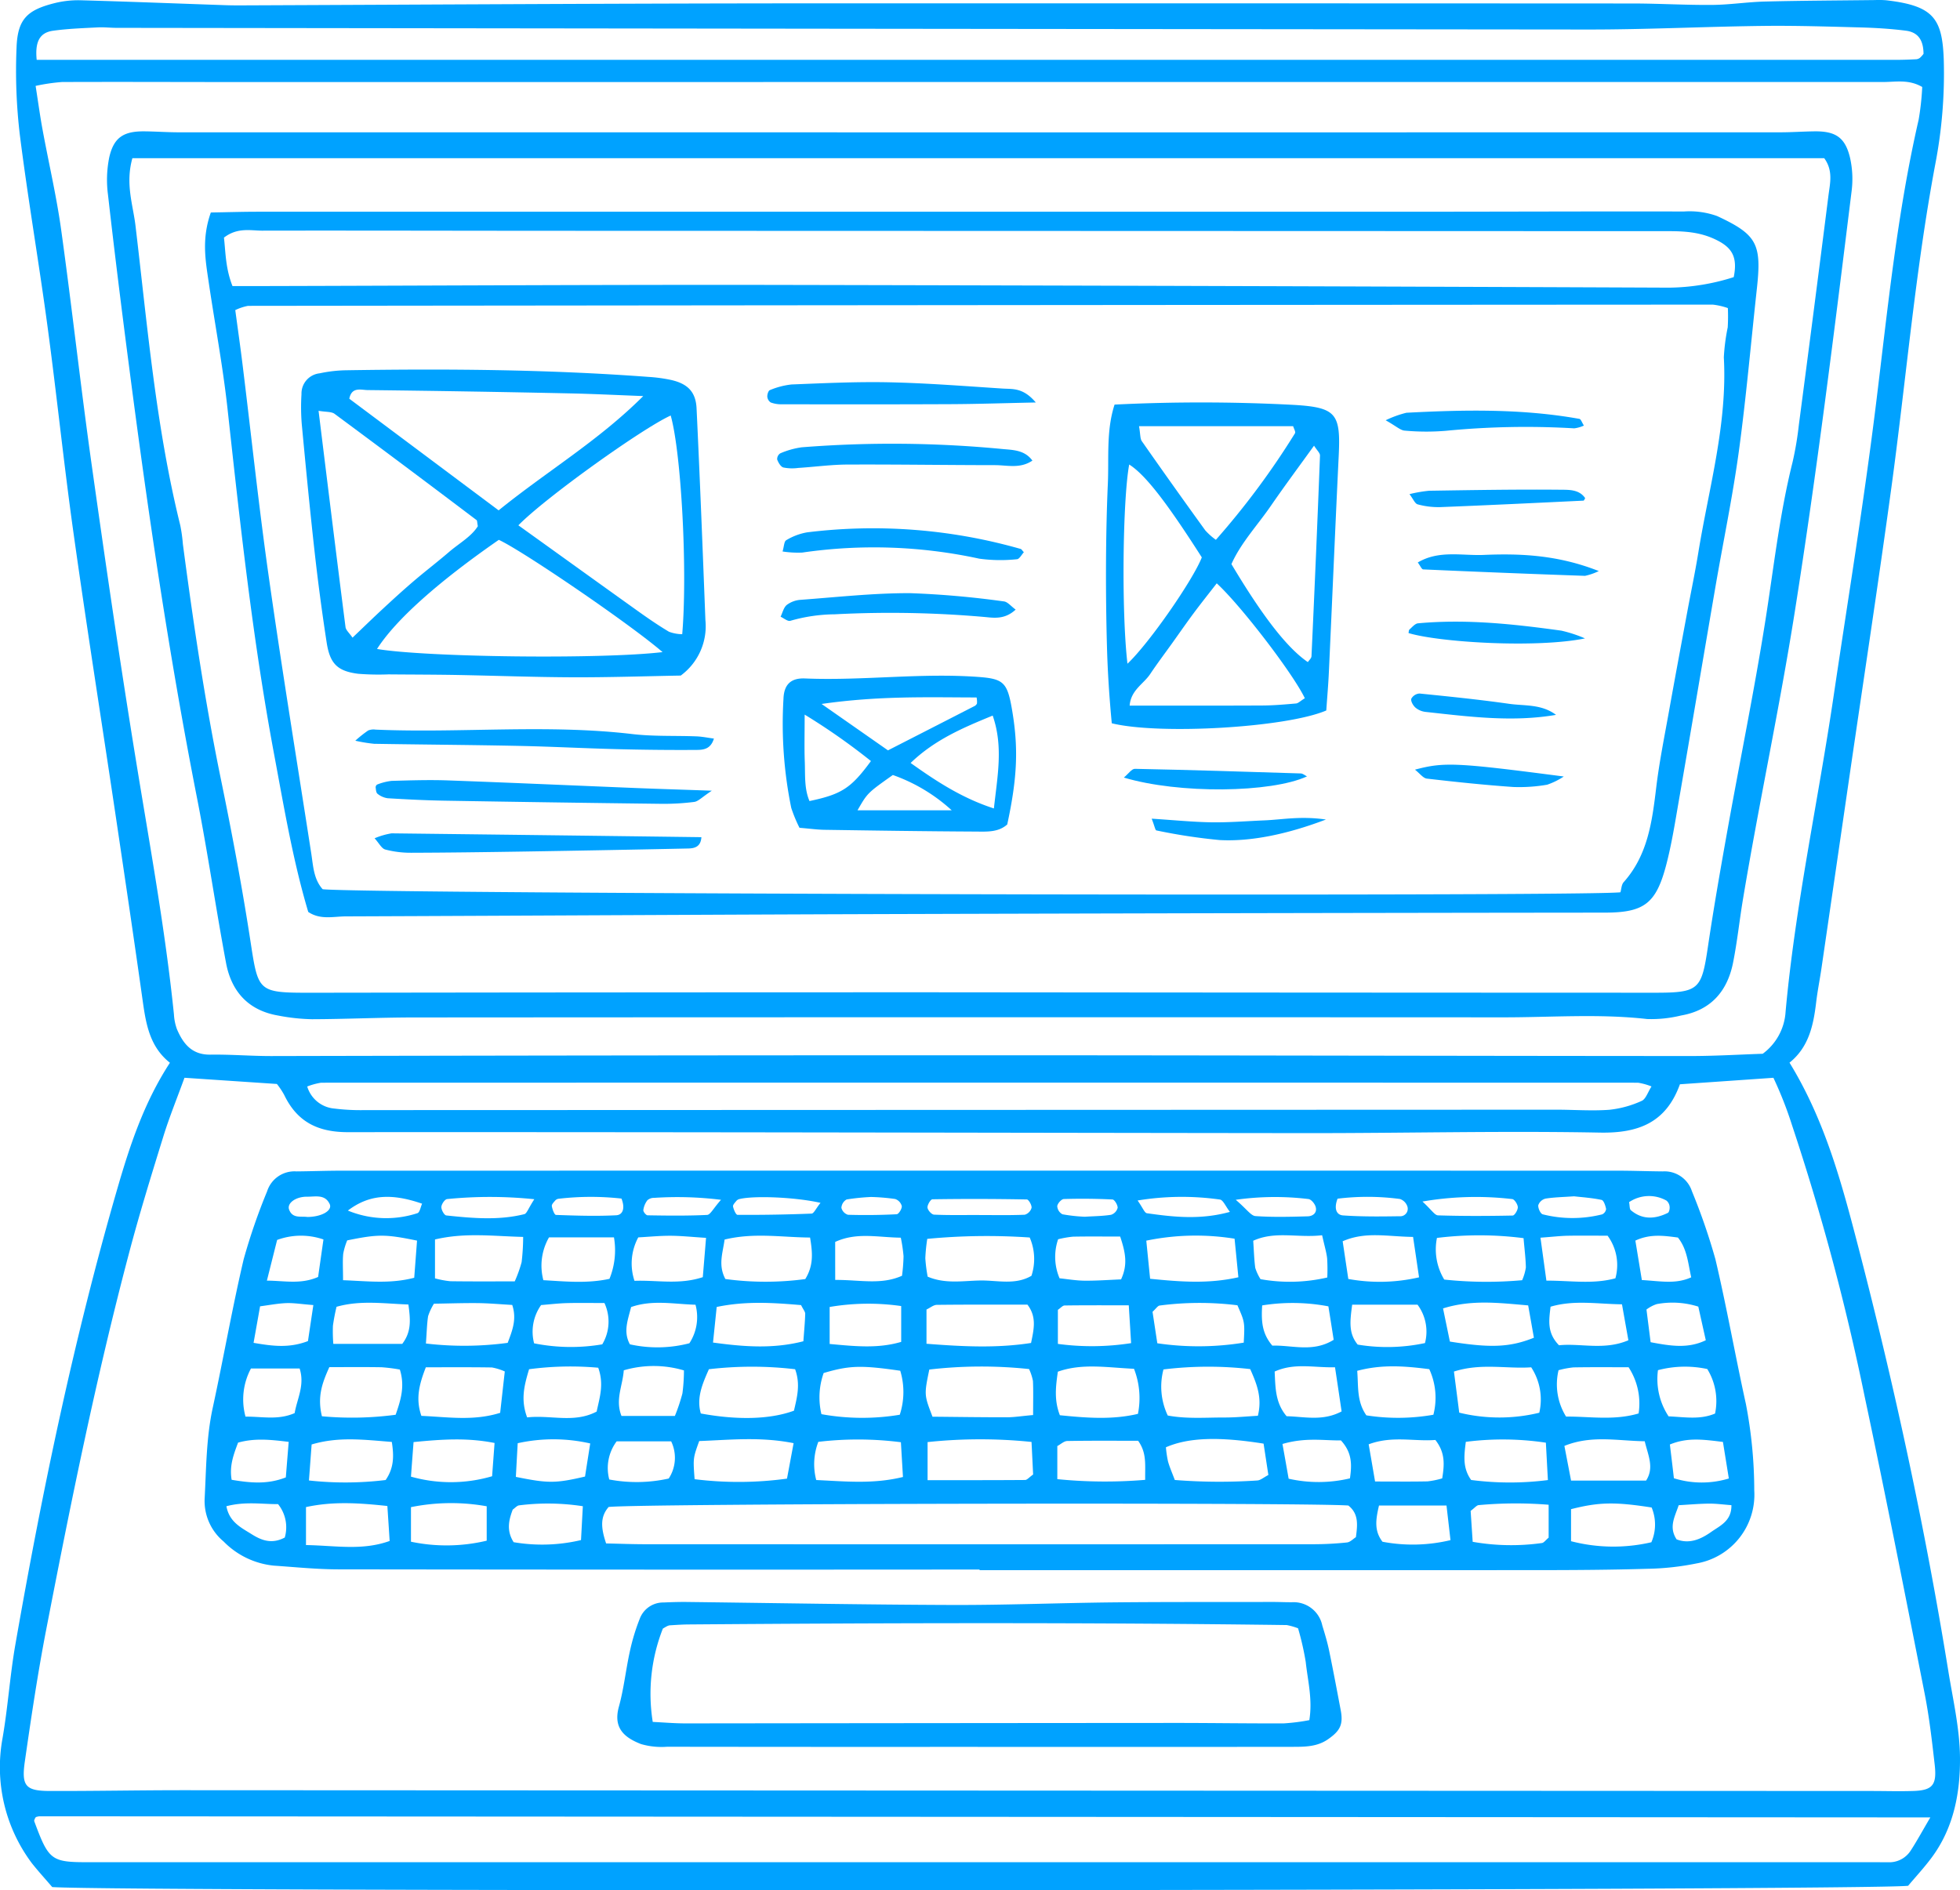 <svg xmlns="http://www.w3.org/2000/svg" width="301.994" height="291.277" viewBox="0 0 301.994 291.277"><defs><style>.a{fill:none;}.b{fill:#00a2ff;}</style></defs><g transform="translate(-18.95 -20.051)"><g transform="translate(18.95 20.051)"><g transform="translate(0 0)"><path class="a" d="M54.023,51.956c.178-3.211.141-3.2-.973-5.758a47.245,47.245,0,0,0-11.979.04c-.312.044-.564.476-1.1.963.225,1.46.473,3.107.738,4.852A43.332,43.332,0,0,0,54.023,51.956Z" transform="translate(137.613 154.937)"/><path class="a" d="M53.716,45.456c.809-.027,1.49-.584,1.181-1.52-.151-.463-.661-1.08-1.08-1.141a43.056,43.056,0,0,0-11.214.114c1.7,1.453,2.339,2.456,3.04,2.51C48.324,45.607,51.028,45.533,53.716,45.456Z" transform="translate(147.796 141.972)"/><path class="a" d="M43.483,46.211c-.168,2.527,0,4.372,1.567,6.2,3.037-.1,6.228,1.1,9.449-.9-.272-1.755-.537-3.419-.809-5.167A29.561,29.561,0,0,0,43.483,46.211Z" transform="translate(150.995 154.941)"/><path class="a" d="M50.008,55.687c1.711,0,3.423-.171,5.127-.265.695-2.788-.174-4.922-1.181-7.194a56.546,56.546,0,0,0-13.365.054,10.387,10.387,0,0,0,.661,7.1C44.22,55.932,47.129,55.677,50.008,55.687Z" transform="translate(138.675 162.745)"/><path class="a" d="M41.762,56.465a87.875,87.875,0,0,0,12.707.077c.507-.03.986-.473,1.711-.846-.255-1.661-.507-3.309-.738-4.832-6.969-1.111-11.644-.929-15.053.564a16.638,16.638,0,0,0,.319,2.161C40.96,54.482,41.342,55.341,41.762,56.465Z" transform="translate(139.245 171.598)"/><path class="a" d="M43.157,44.541c.1,1.5.134,2.845.312,4.171a7.047,7.047,0,0,0,.815,1.748A25.6,25.6,0,0,0,54.569,50.2a27.734,27.734,0,0,0-.024-2.963c-.1-.929-.389-1.839-.768-3.543C49.968,44.132,46.552,42.991,43.157,44.541Z" transform="translate(149.936 146.658)"/><path class="a" d="M43.837,48.662c.124,2.507.087,4.8,1.839,6.882,2.738.064,5.557.812,8.473-.738-.339-2.275-.644-4.335-1.01-6.8C49.914,48.092,46.927,47.276,43.837,48.662Z" transform="translate(152.564 162.69)"/><path class="a" d="M46.889,45.334c2.892.208,5.808.171,8.707.127a1.152,1.152,0,0,0,1.191-1.547A1.816,1.816,0,0,0,55.657,42.8a38.094,38.094,0,0,0-9.61-.047C45.47,44.237,45.832,45.264,46.889,45.334Z" transform="translate(160.045 141.953)"/><path class="a" d="M57.713,51.809a6.952,6.952,0,0,0-1.148-5.916H46.5c-.322,2.507-.594,4.392.852,6.147A27.817,27.817,0,0,0,57.713,51.809Z" transform="translate(161.845 155.154)"/><path class="a" d="M49.1,44.1a8.96,8.96,0,0,0,1.127,6.416,61.51,61.51,0,0,0,12,.1,8.021,8.021,0,0,0,.574-1.95c-.027-1.332-.195-2.668-.352-4.527A53.361,53.361,0,0,0,49.1,44.1Z" transform="translate(172.309 146.666)"/><path class="a" d="M50.92,45.311c3.832.121,7.671.107,11.506.027.292-.01.8-.846.785-1.285s-.517-1.221-.859-1.252a48.481,48.481,0,0,0-13.835.376C49.906,44.448,50.4,45.294,50.92,45.311Z" transform="translate(170.644 141.969)"/><path class="a" d="M45.992,44.626c.3,2.027.58,3.862.869,5.808a27.037,27.037,0,0,0,10.9-.252c-.3-2-.564-3.845-.919-6.228C52.877,43.908,49.508,43.08,45.992,44.626Z" transform="translate(160.888 146.65)"/><path class="a" d="M44.084,50.828c.372,2.08.661,3.725.95,5.352a20.987,20.987,0,0,0,9.446-.054c.312-2.148.332-3.973-1.389-5.849C50.5,50.318,47.685,49.774,44.084,50.828Z" transform="translate(153.518 171.685)"/><path class="a" d="M41.262,50.564c2.611-.037,5.369.742,7.862-.725a8.279,8.279,0,0,0-.272-5.9,96.975,96.975,0,0,0-15.784.211,26.005,26.005,0,0,0-.3,2.986,23.9,23.9,0,0,0,.362,2.839C35.873,51.138,38.614,50.6,41.262,50.564Z" transform="translate(109.804 146.759)"/><path class="a" d="M32.84,50.587v5.869c5.4,0,10.211.01,15.026-.027.312,0,.617-.409,1.235-.842-.07-1.453-.151-3.1-.245-5.023A77.182,77.182,0,0,0,32.84,50.587Z" transform="translate(110.082 171.633)"/><path class="a" d="M40.206,49.848a27.022,27.022,0,0,0,.238-3.01,23.617,23.617,0,0,0-.423-2.859c-3.567-.047-6.795-.869-10.11.654v5.855C33.75,50.465,36.978,51.288,40.206,49.848Z" transform="translate(98.769 146.744)"/><path class="a" d="M33.851,44.958c2.322.1,4.657.054,6.983.054v.007c2.332,0,4.664.05,6.993-.047a1.539,1.539,0,0,0,1.047-1.064c.054-.413-.456-1.285-.728-1.289q-7.273-.136-14.543-.027c-.282,0-.8.859-.765,1.275S33.475,44.945,33.851,44.958Z" transform="translate(110.067 142.215)"/><path class="a" d="M49.171,46.723c.389,1.9.735,3.56,1.054,5.11,6.3,1.013,9.248.889,12.945-.591-.282-1.6-.577-3.255-.882-4.983C57.745,45.867,53.584,45.344,49.171,46.723Z" transform="translate(173.171 154.898)"/><path class="a" d="M48.361,45.9c-4.651,0-9.308-.024-13.962.034-.51,0-1.013.446-1.594.718v5.271c5.728.45,10.868.691,16.11-.121C49.365,49.624,49.8,47.792,48.361,45.9Z" transform="translate(109.948 155.145)"/><path class="a" d="M31.121,45.222c2.5.074,5.006.047,7.506-.081.305-.013.822-.846.785-1.255A1.575,1.575,0,0,0,38.4,42.793a31.189,31.189,0,0,0-3.711-.312,32.944,32.944,0,0,0-3.772.383,1.575,1.575,0,0,0-.8,1.288A1.494,1.494,0,0,0,31.121,45.222Z" transform="translate(99.536 141.971)"/><path class="a" d="M49.308,50.08a7.9,7.9,0,0,0-.6-1.839,69.63,69.63,0,0,0-15.371.074c-.815,3.929-.785,3.929.493,7.268,3.711.034,7.573.094,11.439.087,1.131,0,2.265-.188,4.067-.352C49.332,53.157,49.379,51.617,49.308,50.08Z" transform="translate(109.857 162.725)"/><path class="a" d="M37.207,48.649c-.322,2.309-.591,4.389.312,6.711,4.05.4,8.016.735,12.029-.211a12.368,12.368,0,0,0-.611-6.946C44.76,48.012,40.962,47.321,37.207,48.649Z" transform="translate(125.78 162.723)"/><path class="a" d="M38.48,50.248c-.5.01-.993.5-1.53.778v5.1a74.069,74.069,0,0,0,13.539.107c-.05-2.251.282-4.107-1.087-6.02C45.811,50.211,42.144,50.181,38.48,50.248Z" transform="translate(125.957 171.808)"/><path class="a" d="M40.928,45c4.107.584,8.231,1.05,12.788-.208-.681-.876-1.047-1.825-1.533-1.9a41.87,41.87,0,0,0-12.687.144C40.3,44.174,40.562,44.946,40.928,45Z" transform="translate(135.79 141.958)"/><path class="a" d="M37.746,44.927a25.347,25.347,0,0,0,3.446.379c1.352-.084,2.715-.087,4.043-.3a1.54,1.54,0,0,0,1.017-1.074c.023-.429-.483-1.268-.792-1.285q-3.75-.191-7.5-.07c-.369.01-.97.684-1.007,1.091A1.533,1.533,0,0,0,37.746,44.927Z" transform="translate(125.956 142.186)"/><path class="a" d="M41.437,50.545c1.9.017,3.8-.128,5.594-.2,1.047-2.262.7-4.09-.138-6.6-2.651,0-4.963-.034-7.275.017a14.992,14.992,0,0,0-2.285.4,8.382,8.382,0,0,0,.225,6.02C38.813,50.3,40.125,50.532,41.437,50.545Z" transform="translate(125.701 146.808)"/><path class="a" d="M38.006,45.945c-.312,0-.617.389-1.037.668v5.251a39.251,39.251,0,0,0,11.281-.117c-.121-1.983-.221-3.621-.356-5.832C44.139,45.915,41.069,45.9,38.006,45.945Z" transform="translate(126.032 155.227)"/><path class="a" d="M39.77,44.475c.2,1.973.369,3.668.587,5.875,4.849.487,9.023.792,13.6-.232-.2-2.027-.383-3.879-.587-5.943A37.675,37.675,0,0,0,39.77,44.475Z" transform="translate(136.851 146.705)"/><path class="a" d="M30.619,34.548H45.129a26.415,26.415,0,0,0-9.066-5.439C32.15,31.884,32.15,31.884,30.619,34.548Z" transform="translate(101.504 90.317)"/><path class="a" d="M53.07,27.988a.762.762,0,0,0,.359-.389,3.56,3.56,0,0,0-.06-.923c-7.453-.01-14.939-.282-23.888,1,4.2,2.933,7.328,5.12,10.234,7.151C44.46,32.4,48.765,30.2,53.07,27.988Z" transform="translate(97.106 80.801)"/><path class="a" d="M32.3,34.523c4.067,2.9,7.989,5.436,12.831,7.01.54-4.983,1.473-9.519-.191-14.3C40.382,29.094,36.024,30.929,32.3,34.523Z" transform="translate(108.005 83.051)"/><path class="a" d="M28.962,27.195c0,3.09-.06,5.181.02,7.268.074,2.033-.1,4.137.725,6.053,4.966-1.044,6.416-2,9.466-6.164A97.465,97.465,0,0,0,28.962,27.195Z" transform="translate(95.018 82.923)"/><path class="a" d="M52.88,45.237a18.7,18.7,0,0,0,9.154.007,1.047,1.047,0,0,0,.611-.829c-.1-.513-.369-1.332-.7-1.4-1.5-.315-3.043-.416-4.241-.554-1.7.121-3.06.141-4.392.356a1.607,1.607,0,0,0-1.111,1.01C52.135,44.28,52.527,45.143,52.88,45.237Z" transform="translate(184.827 141.886)"/><path class="a" d="M39.921,19.27c-1.007,5.409-1.2,22.8-.265,30.7,3.4-3.211,10.137-12.982,11.452-16.385C45.625,24.985,42.374,20.827,39.921,19.27Z" transform="translate(134.066 52.31)"/><path class="a" d="M38.235,47.812c1.577,1.127,3.184,2.235,4.849,3.225a6.078,6.078,0,0,0,2.037.379c.832-9.821-.151-27.968-1.775-33.7C39,19.683,24.075,30.344,19.874,34.632,26.253,39.216,32.232,43.527,38.235,47.812Z" transform="translate(59.995 46.31)"/><path class="a" d="M291.367,10.6c.97,0,1.946-.044,2.916-.091a1.123,1.123,0,0,0,.54-.211,4.714,4.714,0,0,0,.56-.621c-.017-1.715-.54-3.292-2.718-3.567-2.288-.289-4.6-.436-6.912-.5-5.06-.138-10.123-.3-15.18-.235-8.956.111-17.908.56-26.861.554Q130.349,5.867,17,5.675c-.976,0-1.95-.121-2.919-.07-2.309.124-4.627.2-6.912.52-2.127.3-2.778,1.809-2.51,4.483Q148.417,10.608,291.367,10.6Z" transform="translate(0.994 -1.386)"/><path class="a" d="M28.226,43.794c1.768-1.513,3.624-2.926,5.389-4.443,1.57-1.352,3.476-2.392,4.47-4-.117-.587-.087-.859-.2-.943Q26.971,26.191,16.016,18.037c-.483-.356-1.3-.262-2.473-.47C14.955,29,16.3,39.955,17.7,50.9c.06.476.577.893,1.08,1.621,1.644-1.567,3.147-3.033,4.688-4.456C25.028,46.619,26.605,45.18,28.226,43.794Z" transform="translate(35.536 45.731)"/><path class="a" d="M15.4,38.48c7.453,1.265,34.38,1.614,44,.48-4.943-4.285-21.542-15.61-25.23-17.3C24.734,28.206,18.245,34.024,15.4,38.48Z" transform="translate(42.696 61.524)"/><path class="a" d="M49.14,27.588c-1.154,1.554-2.255,3.144-3.382,4.718s-2.292,3.117-3.366,4.725c-1.01,1.517-2.97,2.453-3.151,4.845,6.989,0,13.721.017,20.445-.017,1.735-.007,3.473-.161,5.2-.312.329-.03.631-.362,1.346-.805C64.4,36.92,56.351,26.421,52.657,23.035,51.472,24.565,50.278,26.058,49.14,27.588Z" transform="translate(134.812 66.852)"/><path class="a" d="M59.806,17.9c-3.852-.144-7.7-.342-11.556-.419q-15.467-.312-30.934-.507c-.976-.01-2.433-.547-2.8,1.335l23.009,17.2C44.908,29.527,52.924,24.782,59.806,17.9Z" transform="translate(39.303 43.137)"/><path class="a" d="M49.746,34.109a9.843,9.843,0,0,0,1.634,1.456,121.285,121.285,0,0,0,12.19-16.418c.128-.235-.171-.7-.285-1.091H39.539c.221,1.255.154,1.909.436,2.315Q44.8,27.282,49.746,34.109Z" transform="translate(135.961 47.618)"/><path class="a" d="M55.265,44.457c.322,1.946.631,3.815,1,6.077,2.949.168,5.211.661,7.607-.419-.5-2.221-.624-4.349-2.054-6.127C59.64,43.7,57.553,43.386,55.265,44.457Z" transform="translate(196.71 146.722)"/><path class="a" d="M57.2,46.045a5.421,5.421,0,0,0-1.58.836c.2,1.557.393,3.06.641,5.033,3.151.6,5.758,1,8.5-.3-.4-1.782-.768-3.446-1.154-5.181A13.1,13.1,0,0,0,57.2,46.045Z" transform="translate(198.069 154.919)"/><path class="a" d="M123.854,56.776a9.572,9.572,0,0,0-1.755-.5c-30.723-.413-61.452-.329-92.178-.094-.97.01-1.943.077-2.909.138a1.632,1.632,0,0,0-.537.218c-.168.084-.329.191-.49.282A27.432,27.432,0,0,0,24.425,71.2c1.637.077,3.352.228,5.067.228q37.638-.02,75.273-.07c5.637,0,11.281.091,16.918.067a31.049,31.049,0,0,0,3.912-.5c.52-3.245-.255-6.1-.56-8.969A43.787,43.787,0,0,0,123.854,56.776Z" transform="translate(76.147 194.144)"/><path class="a" d="M4.757,62.28c-.128.121-.151.352-.225.533,2.275,6.141,2.6,6.389,8.617,6.365.195,0,.389,0,.584,0q136.456-.005,272.914,0,1.752,0,3.5.007a3.911,3.911,0,0,0,3.5-1.762c.929-1.416,1.738-2.916,3.047-5.141-1.037,0-291.41-.174-291.41-.174C5.106,62.159,4.874,62.163,4.757,62.28Z" transform="translate(0.728 217.783)"/><path class="a" d="M56.443,43.723c-1.131.023-2.262.158-4.184.3.342,2.507.6,4.362.913,6.617,3.765-.01,7.154.587,10.63-.359a7.64,7.64,0,0,0-1.2-6.567C60.664,43.717,58.553,43.687,56.443,43.723Z" transform="translate(185.096 146.701)"/><path class="a" d="M61.042,45.045c.2-.1.309-.641.272-.956a1.348,1.348,0,0,0-.493-.943,5.494,5.494,0,0,0-5.755.245c.107.54.05,1.057.272,1.242C57.119,46.136,59.075,46.015,61.042,45.045Z" transform="translate(195.939 141.856)"/><path class="a" d="M238.564,14.2q-112.845.06-225.7.191a7.913,7.913,0,0,0-1.963.654c.386,2.879.8,5.738,1.148,8.6,1.335,10.828,2.48,21.683,4.013,32.481,2.027,14.267,4.352,28.488,6.56,42.732.3,1.906.369,3.892,1.741,5.426,6.13.735,193.987,1.178,199.96.473.158-.513.164-1.184.5-1.56,3.731-4.181,4.389-9.362,5.02-14.62.466-3.859,1.238-7.684,1.926-11.516.926-5.174,1.893-10.338,2.852-15.506.564-3.064,1.208-6.114,1.711-9.184,1.624-9.969,4.493-19.774,3.923-30.045a30.679,30.679,0,0,1,.6-4.624c.094-.936.017-1.886.017-2.973A10.564,10.564,0,0,0,238.564,14.2ZM24.984,66.274Q23.912,59.363,23.139,52.4c-.735-6.57-1.369-13.15-1.986-19.73A31.819,31.819,0,0,1,21.105,28a3.132,3.132,0,0,1,2.805-3.218,21.249,21.249,0,0,1,4.043-.47c15.563-.245,31.122-.138,46.648,1.023a23.142,23.142,0,0,1,3.466.473c2.54.584,3.792,1.829,3.912,4.382.517,10.872.943,21.75,1.356,32.625a9.442,9.442,0,0,1-3.8,8.54c-5.211.094-10.831.285-16.455.268-6.026-.02-12.05-.252-18.076-.359-3.5-.06-7-.06-10.5-.091a39.227,39.227,0,0,1-4.661-.094C26.672,70.686,25.491,69.559,24.984,66.274ZM80.675,98.017q-12.558.267-25.116.466c-5.842.094-11.68.174-17.522.191a15.629,15.629,0,0,1-4.023-.5c-.56-.148-.943-.96-1.644-1.731a11.2,11.2,0,0,1,2.617-.758q23.862.252,47.735.591C82.628,97.772,81.665,98,80.675,98.017Zm.953-7.177a36.848,36.848,0,0,1-5.231.292q-16.645-.2-33.283-.483c-2.913-.05-5.828-.2-8.738-.376a3.18,3.18,0,0,1-1.547-.685c-.225-.168-.248-.644-.292-.993a.513.513,0,0,1,.238-.433,8.657,8.657,0,0,1,2.218-.564c2.919-.084,5.845-.178,8.764-.07,9.728.349,19.452.789,29.176,1.181,3.436.138,6.869.242,11.409.4C82.813,90.115,82.256,90.756,81.628,90.839Zm.121-8.016c-4.074.027-8.144-.023-12.217-.128-5.04-.127-10.073-.4-15.11-.5C47.05,82.048,39.675,82,32.3,81.88a23.376,23.376,0,0,1-2.9-.476,19.166,19.166,0,0,1,1.986-1.577,2.171,2.171,0,0,1,1.141-.131c13.184.56,26.394-.866,39.568.684,3.265.383,6.594.225,9.892.352.872.034,1.741.215,2.668.339C84.128,82.847,82.836,82.816,81.749,82.823Zm48.1,11.489c-1.389,1.235-3.191,1.1-4.886,1.094-7.755-.044-15.512-.154-23.27-.272-1.144-.017-2.292-.181-3.852-.309a21.762,21.762,0,0,1-1.262-3.067,64.723,64.723,0,0,1-1.2-16.777c.064-2.215,1.111-3.262,3.315-3.171,8.9.369,17.764-.879,26.663-.238,3.845.279,4.49.805,5.194,4.8C131.6,82.4,131.43,87,129.85,94.312ZM94.923,62.294c.305-.621.466-1.419.956-1.819a4.034,4.034,0,0,1,2.137-.785c5.607-.413,11.221-1.044,16.831-1.027a140.166,140.166,0,0,1,14.472,1.272c.587.064,1.107.748,1.822,1.262-1.59,1.48-3.171,1.309-4.617,1.154a165.239,165.239,0,0,0-23.27-.43,25.52,25.52,0,0,0-6.832,1C96.027,63.049,95.426,62.523,94.923,62.294Zm36.41-8.855a24.067,24.067,0,0,1-5.8-.087,76.527,76.527,0,0,0-27.273-.94,15.555,15.555,0,0,1-3.037-.168c.232-.768.232-1.554.567-1.738a9.349,9.349,0,0,1,3.2-1.208,82.879,82.879,0,0,1,32.917,2.554c.148.044.245.252.49.507C132.051,52.731,131.705,53.422,131.333,53.439Zm-3.359-14.5c-7.583,0-15.167-.124-22.747-.091-2.523.01-5.04.359-7.56.52a6.956,6.956,0,0,1-2.305-.067c-.413-.117-.775-.755-.953-1.231a1.046,1.046,0,0,1,.463-.943,12.815,12.815,0,0,1,3.3-.936,177.33,177.33,0,0,1,30.874.255c1.654.158,3.473.117,4.694,1.792C131.829,39.527,129.85,38.94,127.974,38.94Zm-6.714-9.4c-8.728.044-17.462.027-26.19.02a4.54,4.54,0,0,1-1.661-.282,1.192,1.192,0,0,1-.527-.9c-.02-.336.161-.916.393-1a12.11,12.11,0,0,1,3.342-.872c5.037-.2,10.087-.443,15.126-.332,5.815.128,11.63.591,17.442.966,1.476.1,3.114-.178,5.067,2.134C129.373,29.38,125.32,29.518,121.26,29.538ZM162.542,96.7a87.857,87.857,0,0,1-9.707-1.48c-.188-.034-.275-.641-.728-1.812,3.449.221,6.335.52,9.224.56,2.721.04,5.449-.181,8.171-.3,2.758-.114,5.537-.695,9.452-.134C173.085,95.782,167.414,96.983,162.542,96.7Zm-14.731-9.624c.7-.58,1.215-1.356,1.7-1.346,8.523.171,17.042.44,25.562.711.322.01.638.3.956.456C170.471,89.457,156.294,89.618,147.812,87.081ZM180.927,37.6c-.537,11.06-1,22.126-1.51,33.189-.087,1.926-.258,3.852-.4,5.956-6.2,2.658-25.77,3.772-33.051,1.973-.369-3.862-.638-7.882-.745-11.909q-.171-6.407-.144-12.825c.023-4.077.1-8.161.285-12.234.178-4.017-.268-8.117,1.033-12.14a271.137,271.137,0,0,1,27.7.05C180.611,30.055,181.239,31.048,180.927,37.6Zm7.228-5.573a16.262,16.262,0,0,1,3.2-1.158c8.909-.466,17.814-.641,26.649.943.242.044.4.567.695,1.033a5.23,5.23,0,0,1-1.49.426,126.822,126.822,0,0,0-19.747.376,36.532,36.532,0,0,1-6.382-.027C190.426,33.575,189.805,32.951,188.155,32.025Zm30.74,12.006c-.1.148-.178.379-.268.379-7.362.352-14.727.711-22.1,1a12.08,12.08,0,0,1-3.443-.426c-.419-.111-.685-.822-1.262-1.574a20.9,20.9,0,0,1,3.02-.523c6.8-.1,13.6-.225,20.4-.154C216.458,42.739,218,42.708,218.894,44.031Zm-5.859,44.155a24.745,24.745,0,0,1-5.211.352c-4.449-.312-8.889-.778-13.318-1.292-.574-.067-1.07-.782-1.832-1.379,4.49-1.2,6.359-1.107,22.931,1.054A10.916,10.916,0,0,1,213.035,88.185ZM192.1,74.934a1.559,1.559,0,0,1,1.268-.8c4.607.466,9.224.936,13.808,1.587,2.406.342,4.969.017,7.218,1.7-6.734,1.158-13.419.275-20.106-.456a2.971,2.971,0,0,1-1.56-.668C192.372,75.975,191.99,75.3,192.1,74.934Zm-.429-10.12c.047-.188.034-.446.154-.55.413-.359.849-.906,1.315-.95,7.409-.681,14.754.114,22.079,1.131a20.8,20.8,0,0,1,3.641,1.195C211.348,67.173,196.382,66.24,191.674,64.814ZM218.867,56q-12.472-.443-24.935-.993c-.235-.01-.443-.55-.829-1.067,3.258-1.933,6.8-1.023,10.157-1.164,5.745-.245,11.472.017,17.73,2.486A9.015,9.015,0,0,1,218.867,56Z" transform="translate(25.346 32.737)"/><path class="a" d="M13.185,39.456a4.8,4.8,0,0,0,4.194,3.4,32.735,32.735,0,0,0,4.664.238q91.806-.025,183.612-.064c2.725,0,5.466.211,8.177.013a16.081,16.081,0,0,0,4.959-1.366c.644-.279.95-1.346,1.52-2.228a9.839,9.839,0,0,0-2.077-.574q-101.455-.03-202.9,0A10.615,10.615,0,0,0,13.185,39.456Z" transform="translate(34.153 127.973)"/><path class="a" d="M16.457,20.467c26.3-.064,52.6-.218,78.9-.178q68.97.1,137.934.426a33.881,33.881,0,0,0,9.879-1.621c.664-3.258-.372-4.674-2.986-5.882-2.855-1.315-5.671-1.2-8.556-1.2q-85.041-.05-170.086-.057c-15,0-30-.054-45.007-.023-1.876,0-3.889-.547-5.993,1.074.262,2.262.235,4.731,1.315,7.466C13.393,20.467,14.927,20.47,16.457,20.467Z" transform="translate(23.955 23.618)"/><path class="a" d="M48.533,27.959c-2.077,3.01-4.627,5.721-6.067,8.966,4.859,8.14,8.624,12.949,11.774,15.1.195-.3.547-.594.56-.9q.7-15.457,1.312-30.924c.013-.389-.47-.8-.919-1.52C52.818,21.973,50.624,24.929,48.533,27.959Z" transform="translate(147.27 50.007)"/><path class="a" d="M26.174,130.049c1.245,8.056,1.094,8.12,9.519,8.117q47.921-.035,95.839-.07,55.516.005,111.033.067c6.812,0,7.211-.466,8.184-6.983.916-6.157,1.99-12.294,3.09-18.425,1.893-10.533,4.043-21.029,5.724-31.6,1.315-8.261,2.2-16.589,4.238-24.733a50.239,50.239,0,0,0,.973-5.755q2.31-17.662,4.56-35.333c.238-1.882.762-3.842-.651-5.771H8.011c-1.111,3.973.1,7.171.48,10.412,1.839,15.459,3.147,31,6.9,46.171a26.66,26.66,0,0,1,.406,2.892c1.607,12.16,3.4,24.287,5.875,36.313C23.349,113.546,24.9,121.781,26.174,130.049ZM20.084,17.942c2.607-.044,4.919-.117,7.231-.117q89.123-.01,178.256-.007c13.831,0,27.663-.064,41.494-.034a12.5,12.5,0,0,1,5.1.7c6.208,2.882,6.882,4.335,6.12,11.271-.913,8.318-1.634,16.663-2.765,24.955-.946,6.939-2.386,13.811-3.577,20.717-1.913,11.117-3.782,22.24-5.708,33.353-.56,3.255-1.08,6.54-1.919,9.731-1.56,5.932-3.412,7.3-9.419,7.315q-52.894.111-105.785.208c-29.417.084-58.832.262-88.249.372-1.906.007-3.9.564-5.771-.685-2.372-7.939-3.731-16.147-5.268-24.337-3.3-17.636-5.224-35.434-7.181-53.245-.721-6.573-1.956-13.093-2.923-19.64C19.248,25.244,18.664,21.975,20.084,17.942Z" transform="translate(12.396 14.812)"/><path class="a" d="M26.343,153.148c.963,2.262,2.312,3.99,5.164,3.946,3.114-.047,6.234.221,9.348.218q54.082-.045,108.167-.121c36.836,0,73.666.1,110.5.117,3.879,0,7.758-.238,11.164-.349a8.7,8.7,0,0,0,3.52-6.429c1.486-16.321,4.98-32.333,7.379-48.517,2.225-15.029,4.684-30.028,6.547-45.1,1.812-14.694,3.255-29.428,6.58-43.893a41,41,0,0,0,.55-5.04c-2.077-1.208-4.067-.768-5.973-.768Q163,7.2,36.712,7.221c-9.355,0-18.71-.04-28.065-.007a29.877,29.877,0,0,0-4.067.6c.393,2.483.678,4.594,1.06,6.687C6.589,19.67,7.8,24.8,8.519,30,10.183,41.964,11.5,53.97,13.18,65.929c2.144,15.234,4.362,30.464,6.832,45.648,2.124,13.073,4.523,26.1,5.879,39.286A7.876,7.876,0,0,0,26.343,153.148ZM18.917,50.7c-1.124-8.691-2.208-17.391-3.2-26.1a17.525,17.525,0,0,1,.188-5.758c.708-3.114,2.231-4.063,5.476-4.023,1.755.02,3.506.148,5.255.148q61.682.01,123.368.007t123.368-.007c1.752,0,3.5-.128,5.255-.148,3.255-.04,4.738.909,5.493,4.013a14.752,14.752,0,0,1,.258,5.178c-2.674,21.653-5.349,43.3-8.761,64.855-2.345,14.821-5.513,29.481-7.979,44.272-.544,3.265-.883,6.57-1.533,9.811-.882,4.4-3.439,7.325-8.016,8.117a18.976,18.976,0,0,1-5.211.544c-7.4-.839-14.794-.255-22.183-.262q-83.9-.1-167.8.017c-5.251,0-10.5.252-15.747.272a30.162,30.162,0,0,1-5.218-.567c-4.577-.785-7.2-3.7-8.02-8.107-1.574-8.422-2.805-16.908-4.463-25.314C25.095,95.463,21.82,73.113,18.917,50.7Z" transform="translate(0.912 5.423)"/><path class="a" d="M34.423,50.089c.168-2.027.319-3.859.5-6.057-2.07-.131-3.751-.315-5.433-.322s-3.369.158-5.006.248a8.466,8.466,0,0,0-.584,6.694C27.417,50.525,30.779,51.29,34.423,50.089Z" transform="translate(73.863 146.721)"/><path class="a" d="M21.143,52.473c-.329.044-.621.4-.983.654-.591,1.591-1.007,3.208.141,5.023a26.181,26.181,0,0,0,10.382-.322c.091-1.711.171-3.2.279-5.221A35.386,35.386,0,0,0,21.143,52.473Z" transform="translate(58.839 179.495)"/><path class="a" d="M13.652,50.95c-.134,1.825-.258,3.493-.413,5.547a51.2,51.2,0,0,0,11.818-.07c1.262-1.825,1.305-3.637.95-5.869C21.775,50.228,17.826,49.7,13.652,50.95Z" transform="translate(34.363 171.64)"/><path class="a" d="M23.524,52.714c-1.275,1.47-1.235,3.117-.386,5.617,2.147.047,4.077.121,6,.121q51.455.01,102.913,0a50.493,50.493,0,0,0,5.235-.272c.5-.05.96-.554,1.376-.815.258-1.879.453-3.614-1.164-4.876C130.275,51.985,27.423,52.187,23.524,52.714Z" transform="translate(70.25 179.51)"/><path class="a" d="M20.893,48.268c-.778,2.574-1.309,4.725-.3,7.422,3.627-.409,7.238.936,10.714-.9.463-2.188,1.164-4.2.242-6.755A48.212,48.212,0,0,0,20.893,48.268Z" transform="translate(60.627 162.725)"/><path class="a" d="M55.889,56.627a12.971,12.971,0,0,0,2.262-.463c.336-2.094.5-3.933-1.054-5.919-3.218.265-6.654-.688-10.281.674.309,1.785.6,3.459.99,5.731C50.906,56.647,53.4,56.68,55.889,56.627Z" transform="translate(164.071 171.654)"/><path class="a" d="M58.193,55.3a10.531,10.531,0,0,0-.634-7.023c-3.688-.466-7.231-.778-11.107.258.2,2.4-.1,4.7,1.409,6.859A31.691,31.691,0,0,0,58.193,55.3Z" transform="translate(162.666 162.702)"/><path class="a" d="M20.079,50.759c-.111,1.963-.2,3.6-.285,5.188,4.983,1.013,6.127,1.007,10.66-.05.245-1.57.507-3.235.8-5.1A25.536,25.536,0,0,0,20.079,50.759Z" transform="translate(59.686 171.632)"/><path class="a" d="M14.579,46.455a27.832,27.832,0,0,0-.557,2.919,23.509,23.509,0,0,0,.06,2.8H24.7c1.446-1.9,1.268-3.731.953-6.067C21.837,45.965,18.267,45.412,14.579,46.455Z" transform="translate(37.275 154.921)"/><path class="a" d="M30.246,46.13c-1.862-.107-3.57-.262-5.282-.282-2.3-.027-4.6.057-6.781.091a8.891,8.891,0,0,0-.9,1.923c-.174,1.141-.2,2.3-.336,4.211a50.336,50.336,0,0,0,12.6-.1C30.253,50.076,30.978,48.342,30.246,46.13Z" transform="translate(48.68 154.961)"/><path class="a" d="M23.081,47.9c-2.678-.047-5.362-.017-8.06-.017-1.107,2.45-1.876,4.563-1.141,7.57a50.712,50.712,0,0,0,11.358-.232c.792-2.278,1.453-4.4.648-6.966A27.508,27.508,0,0,0,23.081,47.9Z" transform="translate(35.722 162.789)"/><path class="a" d="M16.472,52.8v5.325a26.636,26.636,0,0,0,11.67-.158v-5.3A31.062,31.062,0,0,0,16.472,52.8Z" transform="translate(46.851 179.446)"/><path class="a" d="M17.85,47.883c-1.084,2.778-1.567,4.933-.688,7.486,4.074.174,8.02.822,12.137-.466.255-2.265.48-4.319.715-6.379a8.714,8.714,0,0,0-1.99-.617C24.749,47.856,21.471,47.883,17.85,47.883Z" transform="translate(47.761 162.812)"/><path class="a" d="M16.868,50.571c-.154,2.09-.279,3.738-.4,5.325a22.543,22.543,0,0,0,12.5-.06c.111-1.54.235-3.191.376-5.127C25.223,49.89,21.414,50.121,16.868,50.571Z" transform="translate(46.851 171.65)"/><path class="a" d="M47.472,52.257c-.534,2.255-.735,3.923.537,5.584a25.037,25.037,0,0,0,10.472-.248c-.215-1.879-.4-3.5-.614-5.335Z" transform="translate(165.005 179.738)"/><path class="a" d="M65.441,56.164c-.3-1.846-.567-3.513-.909-5.634-3.04-.376-5.476-.721-8.174.393.215,1.812.416,3.476.621,5.2A14.351,14.351,0,0,0,65.441,56.164Z" transform="translate(200.932 171.667)"/><path class="a" d="M57.375,52.442c-.6,1.812-1.564,3.366-.325,5.261,1.98.765,3.751-.024,5.349-1.154,1.342-.946,3.137-1.671,3.1-4.114-1.231-.091-2.349-.248-3.463-.238C60.505,52.214,58.979,52.352,57.375,52.442Z" transform="translate(201.277 179.506)"/><path class="a" d="M64.811,55.078a9.445,9.445,0,0,0-1.2-6.859,16.369,16.369,0,0,0-7.593.174A10.426,10.426,0,0,0,57.65,55.51C60.184,55.621,62.492,56.061,64.811,55.078Z" transform="translate(199.441 162.744)"/><path class="a" d="M53.226,53.068V58a25.912,25.912,0,0,0,12.382.161,6.853,6.853,0,0,0,.037-5.355C59.991,51.928,57.514,51.974,53.226,53.068Z" transform="translate(188.833 179.491)"/><path class="a" d="M297.082,133.6c-3.01-15.281-6.006-30.568-9.248-45.8a364.2,364.2,0,0,0-11.17-41.735,59.409,59.409,0,0,0-2.882-7.349c-5,.349-9.634.664-14.405,1-2.117,5.862-6.322,7.56-12.335,7.446-15-.285-30,.091-45.01.081-49.3-.044-98.6-.178-147.9-.148-4.661,0-7.832-1.614-9.815-5.755a12.626,12.626,0,0,0-1.114-1.671L28.965,38.7c-1.154,3.181-2.332,6.06-3.248,9.016-1.846,5.949-3.684,11.909-5.275,17.928-5.087,19.213-9.023,38.685-12.8,58.181-1.3,6.687-2.3,13.435-3.268,20.18-.56,3.859.111,4.59,3.876,4.6,6.822.013,13.64-.121,20.458-.121q130.063.05,260.13.121c2.144,0,4.288.067,6.432,0,3.01-.087,3.715-.879,3.362-4.023C298.219,140.914,297.8,137.223,297.082,133.6ZM205.2,140.612c-1.728,1.218-3.654,1.188-5.594,1.195q-9.045.02-18.089.013h-30.34v-.01q-23.923,0-47.842-.017a11.241,11.241,0,0,1-4.033-.416c-2.513-.99-4.318-2.429-3.4-5.765.775-2.8,1.07-5.728,1.7-8.57a31.6,31.6,0,0,1,1.523-5,3.849,3.849,0,0,1,3.641-2.48c1.164-.05,2.332-.091,3.5-.081,13.61.161,27.22.416,40.833.463,8.359.027,16.72-.315,25.079-.4,8.167-.081,16.338-.047,24.505-.064.97,0,1.943.05,2.916.044a4.516,4.516,0,0,1,4.684,3.594c.4,1.3.792,2.6,1.064,3.933.634,3.037,1.208,6.094,1.778,9.147C207.527,138.381,207,139.334,205.2,140.612ZM261.93,113.54a41.13,41.13,0,0,1-7.54.825c-5.647.168-11.3.2-16.959.208q-42.979.02-85.964.007v-.1q-49.416,0-98.832-.027c-3.3,0-6.607-.349-9.909-.574a12.545,12.545,0,0,1-7.741-3.725,8.1,8.1,0,0,1-2.913-6.691c.248-4.657.248-9.315,1.245-13.919,1.651-7.61,2.99-15.291,4.761-22.868A92.358,92.358,0,0,1,41.7,56.2a4.428,4.428,0,0,1,4.5-3.064c2.339-.02,4.678-.111,7.016-.111q98.248-.01,196.5,0c2.339,0,4.678.091,7.016.111a4.432,4.432,0,0,1,4.5,3.06,94.388,94.388,0,0,1,3.617,10.483c1.748,7.385,3.057,14.875,4.684,22.287a70.74,70.74,0,0,1,1.289,13.331A10.736,10.736,0,0,1,261.93,113.54Z" transform="translate(-0.543 127.378)"/><path class="a" d="M62.714,56.417c-.111-2.033-.2-3.678-.312-5.761a44.88,44.88,0,0,0-12.341-.127c-.3,2.245-.473,4.08.829,5.875A45.991,45.991,0,0,0,62.714,56.417Z" transform="translate(175.791 171.652)"/><path class="a" d="M51.274,52.454c-.319.044-.6.419-1.228.889.094,1.409.2,3.05.315,4.765a34.245,34.245,0,0,0,10.667.188c.312-.047.57-.443,1.037-.829V52.4A62.292,62.292,0,0,0,51.274,52.454Z" transform="translate(176.551 179.481)"/><path class="a" d="M62.673,54.945a9.052,9.052,0,0,0-1.245-7c-3.758.268-7.721-.695-11.912.658.3,2.312.567,4.376.822,6.328A26.067,26.067,0,0,0,62.673,54.945Z" transform="translate(174.504 162.756)"/><path class="a" d="M64.715,51.611c-.329-1.842-.624-3.506-.986-5.54-3.785-.04-7.362-.7-11,.369-.255,2.161-.557,4.037,1.3,5.943C57.354,52.038,60.977,53.205,64.715,51.611Z" transform="translate(186.179 154.916)"/><path class="a" d="M65.358,55a10.181,10.181,0,0,0-1.547-7.12c-2.748,0-5.624-.03-8.5.024a13.259,13.259,0,0,0-2.285.433,9.413,9.413,0,0,0,1.151,7.151C57.794,55.449,61.532,56.13,65.358,55Z" transform="translate(187.114 162.806)"/><path class="a" d="M65.6,56.52c1.285-1.98.319-3.862-.208-6.057-4.208-.067-8.187-.976-12.382.708.359,1.859.678,3.517,1.027,5.345C58.048,56.52,61.712,56.52,65.6,56.52Z" transform="translate(188.018 171.63)"/><path class="a" d="M21.573,45.262c3.087.111,6.188.211,9.268.054,1.047-.05,1.406-1.1.822-2.574a42.163,42.163,0,0,0-9.624.024.869.869,0,0,0-.523.215c-.242.282-.621.644-.58.926C21.006,44.393,21.332,45.248,21.573,45.262Z" transform="translate(64.084 141.961)"/><path class="a" d="M22.9,56.1a22.734,22.734,0,0,0,9.171-.151,5.834,5.834,0,0,0,.372-5.728H24.042A6.881,6.881,0,0,0,22.9,56.1Z" transform="translate(70.963 171.88)"/><path class="a" d="M29.731,55.155a35.2,35.2,0,0,0,12.07.087,11.3,11.3,0,0,0,.074-6.778c-6.05-.879-7.815-.819-11.8.349A11.2,11.2,0,0,0,29.731,55.155Z" transform="translate(96.836 162.764)"/><path class="a" d="M33,52.069a7.359,7.359,0,0,0,.943-5.939c-3.3-.087-6.614-.8-9.915.356-.5,2.01-1.248,3.8-.191,5.748A19.57,19.57,0,0,0,33,52.069Z" transform="translate(73.218 154.924)"/><path class="a" d="M23.454,55.533h8.221a29.212,29.212,0,0,0,1.161-3.47,26.525,26.525,0,0,0,.235-3.55,16.362,16.362,0,0,0-9.264-.013C23.646,50.882,22.458,53.029,23.454,55.533Z" transform="translate(72.303 162.662)"/><path class="a" d="M31.091,50.15a11.716,11.716,0,0,0,.691-6.389H21.777a8.74,8.74,0,0,0-.872,6.6C24.243,50.543,27.592,50.9,31.091,50.15Z" transform="translate(62.817 146.918)"/><path class="a" d="M40.76,51.743v-5.52a35.623,35.623,0,0,0-11.023.141v5.7C33.593,52.417,37.14,52.81,40.76,51.743Z" transform="translate(98.098 155.036)"/><path class="a" d="M13.145,52.787v5.852c4.644.084,8.64.886,12.9-.631-.121-1.849-.228-3.51-.352-5.389C21.319,52.146,17.336,51.877,13.145,52.787Z" transform="translate(34.001 179.454)"/><path class="a" d="M29.9,50.529a9.6,9.6,0,0,0-.322,5.885c4.362.191,8.7.671,13.361-.47-.111-1.869-.208-3.513-.319-5.355A51.734,51.734,0,0,0,29.9,50.529Z" transform="translate(96.186 171.658)"/><path class="a" d="M20.529,52.063a28.8,28.8,0,0,0,10.5.154,6.81,6.81,0,0,0,.336-6.365c-2.03,0-3.946-.04-5.862.013-1.335.037-2.674.2-3.9.3A7.072,7.072,0,0,0,20.529,52.063Z" transform="translate(61.766 154.94)"/><path class="a" d="M40.248,47.531c.01-.319-.289-.644-.638-1.349-4.124-.349-8.429-.671-13,.289-.2,1.906-.369,3.547-.567,5.483,4.829.664,9.288.99,13.925-.2C40.08,50.165,40.214,48.849,40.248,47.531Z" transform="translate(83.816 154.93)"/><path class="a" d="M39.236,50.392c1.265-2.067,1.148-3.946.738-6.4-4.305-.024-8.63-.8-13.174.315-.282,2.107-1.02,3.926.124,6.08A45.7,45.7,0,0,0,39.236,50.392Z" transform="translate(84.841 146.709)"/><path class="a" d="M26.278,50.442c-.953,2.634-.953,2.634-.711,5.879A54.832,54.832,0,0,0,39.8,56.233c.362-1.939.664-3.557,1.02-5.463C35.646,49.741,30.919,50.277,26.278,50.442Z" transform="translate(81.465 171.618)"/><path class="a" d="M24.489,45.283c3.06.05,6.12.091,9.177-.06.5-.023.95-1,2.137-2.329a54.891,54.891,0,0,0-10.291-.3,1.533,1.533,0,0,0-1.054.372,3.225,3.225,0,0,0-.624,1.513C23.8,44.729,24.254,45.279,24.489,45.283Z" transform="translate(75.288 141.994)"/><path class="a" d="M27.373,45.209c3.805.017,7.607-.04,11.409-.191.349-.013.671-.775,1.379-1.658-3.909-.879-10.17-1.127-12.445-.594a.911.911,0,0,0-.487.255c-.228.282-.6.641-.55.9C26.776,44.394,27.128,45.206,27.373,45.209Z" transform="translate(86.265 141.997)"/><path class="a" d="M40.374,48.247a56.93,56.93,0,0,0-13.284,0c-1.01,2.285-1.933,4.416-1.248,6.818,5.714,1.05,10.707.906,14.355-.429C40.653,52.626,41.23,50.583,40.374,48.247Z" transform="translate(82.136 162.746)"/><path class="a" d="M15.47,45.631c2.211-.007,3.9-.993,3.439-1.993-.728-1.554-2.221-1.114-3.47-1.131-1.778-.023-3.137,1-2.785,1.98C13.175,45.913,14.474,45.487,15.47,45.631Z" transform="translate(31.891 141.901)"/><path class="a" d="M19.8,50.066c.258-1.849.527-3.718.822-5.778a10.6,10.6,0,0,0-7.137.074c-.493,1.973-.96,3.819-1.574,6.268C14.726,50.657,17.135,51.231,19.8,50.066Z" transform="translate(29.219 146.71)"/><path class="a" d="M25.309,50.19c.161-2.1.3-3.936.433-5.724-4.889-1-5.993-1-10.758-.037a10.141,10.141,0,0,0-.614,2.054c-.111,1.134-.027,2.292-.027,4.09C18.223,50.717,21.608,51.153,25.309,50.19Z" transform="translate(38.513 146.714)"/><path class="a" d="M19.868,51.695c.242-1.611.487-3.262.829-5.55-1.933-.148-3.06-.339-4.184-.3-1.305.054-2.607.309-4.023.493-.339,1.9-.638,3.567-1.007,5.624C14.359,52.456,16.936,52.819,19.868,51.695Z" transform="translate(27.58 154.96)"/><path class="a" d="M29.516,50.8a19.691,19.691,0,0,0,1.064-2.97,34.134,34.134,0,0,0,.235-3.882c-4.6-.111-8.946-.7-13.583.393v5.99a14.179,14.179,0,0,0,2.356.443C22.876,50.824,26.168,50.8,29.516,50.8Z" transform="translate(49.789 146.653)"/><path class="a" d="M12.364,47.916a10.085,10.085,0,0,0-.839,7.419c2.54-.034,4.99.58,7.573-.547.369-2.2,1.594-4.292.768-6.872Z" transform="translate(26.303 162.967)"/><path class="a" d="M11.863,50.629c-.691,1.842-1.359,3.567-.99,5.728,2.889.48,5.49.748,8.348-.369.141-1.765.275-3.419.44-5.48C16.853,50.169,14.437,49.911,11.863,50.629Z" transform="translate(24.817 171.676)"/><path class="a" d="M10.623,52.633c.453,2.449,2.285,3.3,3.855,4.288,1.5.943,3.107,1.614,5.141.534a5.676,5.676,0,0,0-1.037-5.144C16.177,52.331,13.543,51.865,10.623,52.633Z" transform="translate(24.259 179.476)"/><path class="a" d="M25.2,44.989c.359-.121.476-.946.715-1.46-4.688-1.621-8.15-1.446-11.439,1.054A15.49,15.49,0,0,0,25.2,44.989Z" transform="translate(39.127 141.956)"/><path class="a" d="M18.2,45.332c4.013.423,8.043.789,12.023-.2.383-.1.6-.856,1.533-2.3a66.6,66.6,0,0,0-13.442-.023c-.356.047-.856.792-.872,1.228S17.877,45.3,18.2,45.332Z" transform="translate(50.577 141.961)"/><path class="b" d="M303.64,262.028c-3.557-21.938-8.241-43.648-13.821-65.15-2.533-9.764-5.12-19.579-10.644-28.575,2.993-2.4,3.691-5.8,4.11-9.328.208-1.738.557-3.463.812-5.2q2.154-14.747,4.3-29.491c2.164-14.848,4.436-29.676,6.466-44.537,2.268-16.6,3.668-33.317,6.755-49.805a73.551,73.551,0,0,0,1.322-16.274c-.235-6.322-1.631-8.228-8.842-9.073a13.892,13.892,0,0,0-1.755-.034c-5.654.067-11.3.087-16.955.228-2.718.067-5.426.5-8.134.52-4.094.034-8.187-.218-12.278-.221Q189.19,5.054,123.4,5.069c-27.676.03-55.355.2-83.035.312-.778,0-1.56-.007-2.335-.037-7.392-.255-14.781-.547-22.173-.752a15.056,15.056,0,0,0-4.04.453C7.6,6.106,6.157,7.538,6,11.89a83.787,83.787,0,0,0,.5,13.392c1.242,9.855,2.936,19.65,4.261,29.495,1.433,10.62,2.523,21.284,4.013,31.9,2.03,14.469,4.312,28.9,6.466,43.356,1.436,9.634,2.862,19.271,4.221,28.914.5,3.517,1.1,6.936,4.171,9.372-4.02,6.171-6.2,12.825-8.14,19.532-6.671,23.045-11.543,46.5-15.673,70.113-.839,4.788-1.148,9.674-1.983,14.465A24.67,24.67,0,0,0,8.364,291.67c.96,1.211,2.007,2.359,3.134,3.671,11.539.772,279.938.567,285.957-.2,1.161-1.382,2.486-2.809,3.637-4.362,3.4-4.587,4.406-10.016,4.349-15.462C305.395,270.876,304.355,266.44,303.64,262.028ZM11.613,9.29c2.282-.319,4.6-.4,6.912-.517.97-.05,1.943.07,2.919.07Q134.8,8.99,248.154,9.1c8.952.007,17.9-.443,26.861-.554,5.06-.064,10.124.1,15.18.235,2.309.064,4.624.208,6.912.5,2.178.275,2.7,1.852,2.718,3.567a4.474,4.474,0,0,1-.56.621,1.123,1.123,0,0,1-.54.211c-.966.047-1.943.091-2.913.091q-143.155.005-286.709,0C8.834,11.1,9.485,9.585,11.613,9.29ZM24.37,121.554C21.9,106.371,19.682,91.14,17.538,75.906c-1.681-11.959-3-23.965-4.661-35.924-.721-5.2-1.929-10.335-2.879-15.506-.386-2.094-.671-4.2-1.06-6.687a29.433,29.433,0,0,1,4.067-.6c9.355-.037,18.707.007,28.065.007q126.288-.01,252.58-.01c1.9,0,3.892-.44,5.973.768a41.026,41.026,0,0,1-.55,5.04c-3.325,14.462-4.768,29.2-6.58,43.893-1.862,15.073-4.319,30.075-6.547,45.1-2.4,16.18-5.9,32.2-7.379,48.517a8.684,8.684,0,0,1-3.52,6.429c-3.406.111-7.285.349-11.164.349-36.833-.017-73.666-.117-110.5-.117q-54.087,0-108.167.121c-3.114,0-6.234-.262-9.348-.218-2.852.044-4.2-1.684-5.164-3.946a7.969,7.969,0,0,1-.456-2.278C28.893,147.656,26.494,134.63,24.37,121.554ZM257.911,171.97c-.57.883-.876,1.95-1.52,2.228a16.082,16.082,0,0,1-4.959,1.366c-2.711.2-5.453-.013-8.177-.013q-91.811.035-183.612.064a32.735,32.735,0,0,1-4.664-.238,4.787,4.787,0,0,1-4.194-3.4,10.368,10.368,0,0,1,2.144-.584q101.444-.025,202.9,0A9.5,9.5,0,0,1,257.911,171.97Zm39.913,117.784a3.911,3.911,0,0,1-3.5,1.762c-1.168,0-2.339-.007-3.5-.007q-136.461-.005-272.915,0c-.195,0-.393,0-.584,0-6.013.024-6.342-.225-8.617-6.365a1.507,1.507,0,0,1,.225-.534c.121-.117.352-.121.53-.174,0,0,290.37.171,291.41.174C299.563,286.838,298.754,288.335,297.825,289.754Zm.356-9.217c-2.144.067-4.288,0-6.432,0q-130.063-.06-260.13-.121c-6.818,0-13.64.138-20.458.121-3.765-.01-4.436-.742-3.876-4.6.973-6.745,1.976-13.492,3.268-20.18,3.775-19.5,7.711-38.971,12.8-58.181,1.59-6.02,3.433-11.979,5.275-17.928.916-2.956,2.094-5.835,3.248-9.016l14.241.956a12,12,0,0,1,1.114,1.671c1.986,4.141,5.154,5.758,9.815,5.755,49.3-.034,98.6.1,147.9.148,15,.01,30.011-.366,45.01-.081,6.013.114,10.217-1.58,12.335-7.446,4.771-.332,9.4-.648,14.405-1a59.409,59.409,0,0,1,2.882,7.348,364.206,364.206,0,0,1,11.17,41.735c3.241,15.234,6.238,30.525,9.248,45.8.715,3.627,1.134,7.318,1.554,10.989C301.9,279.658,301.19,280.449,298.18,280.537Z" transform="translate(-3.45 -4.551)"/><path class="b" d="M242.718,55.3A94.612,94.612,0,0,0,239.1,44.822a4.436,4.436,0,0,0-4.5-3.06c-2.342-.02-4.681-.111-7.016-.111q-98.248-.01-196.5,0c-2.339,0-4.678.091-7.016.111a4.419,4.419,0,0,0-4.5,3.064,92.357,92.357,0,0,0-3.617,10.483c-1.775,7.577-3.111,15.257-4.761,22.868-1,4.6-1,9.258-1.245,13.919a8.1,8.1,0,0,0,2.913,6.691,12.545,12.545,0,0,0,7.741,3.725c3.3.225,6.6.567,9.909.574q49.416.07,98.832.027v.1q42.984,0,85.964-.007c5.654-.007,11.308-.037,16.959-.208a41.163,41.163,0,0,0,7.54-.825,10.747,10.747,0,0,0,8.9-11.244,70.744,70.744,0,0,0-1.289-13.331C245.775,70.179,244.463,62.69,242.718,55.3Zm-2.637,7.3c.389,1.735.758,3.4,1.154,5.181-2.738,1.309-5.349.9-8.5.3-.252-1.973-.443-3.476-.641-5.033a5.422,5.422,0,0,1,1.58-.836A13.109,13.109,0,0,1,240.081,62.6Zm-1.091-4.516c-2.4,1.084-4.657.591-7.607.419-.372-2.258-.678-4.127-1-6.077,2.288-1.067,4.376-.758,6.557-.473C238.366,53.737,238.49,55.865,238.99,58.086Zm-3.822-11.828a1.348,1.348,0,0,1,.493.943c.037.312-.067.856-.272.956-1.966.966-3.926,1.091-5.7-.413-.221-.185-.164-.7-.272-1.242A5.488,5.488,0,0,1,235.169,46.258Zm-7.862,11.979c-3.476.946-6.862.349-10.63.359-.312-2.258-.567-4.114-.913-6.617,1.923-.144,3.053-.275,4.184-.3,2.111-.037,4.221-.007,6.157-.007A7.641,7.641,0,0,1,227.307,58.237ZM216.542,45.956c1.332-.215,2.691-.235,4.392-.356,1.2.138,2.748.238,4.241.554.336.07.6.889.7,1.4a1.047,1.047,0,0,1-.611.829,18.7,18.7,0,0,1-9.154-.007c-.352-.094-.742-.96-.685-1.409A1.591,1.591,0,0,1,216.542,45.956ZM214.75,67.394c-3.7,1.476-6.644,1.6-12.945.591-.319-1.55-.664-3.215-1.054-5.11,4.412-1.379,8.573-.856,13.117-.463C214.177,64.139,214.469,65.8,214.75,67.394ZM213.512,56.58a7.869,7.869,0,0,1-.574,1.95,61.508,61.508,0,0,1-12-.1,8.96,8.96,0,0,1-1.127-6.416,53.356,53.356,0,0,1,13.345.034C213.318,53.915,213.489,55.247,213.512,56.58Zm-2.1-10.553c.339.03.846.809.859,1.252s-.493,1.275-.785,1.285c-3.835.077-7.674.094-11.506-.027-.52-.017-1.013-.862-2.4-2.131A48.365,48.365,0,0,1,211.408,46.027ZM186.749,62.3h10.07a6.95,6.95,0,0,1,1.148,5.916,27.819,27.819,0,0,1-10.365.235C186.155,66.693,186.423,64.807,186.749,62.3Zm-.342,26.763a20.94,20.94,0,0,1-9.446.054c-.289-1.627-.577-3.272-.95-5.352,3.6-1.05,6.419-.507,9.006-.55C186.739,85.091,186.719,86.916,186.407,89.064Zm10.647-30.978a26.918,26.918,0,0,1-10.9.252c-.292-1.95-.567-3.782-.869-5.808,3.517-1.547,6.885-.718,10.848-.671C196.49,54.241,196.758,56.09,197.054,58.086ZM184.5,45.966a37.938,37.938,0,0,1,9.61.047,1.816,1.816,0,0,1,1.131,1.111,1.152,1.152,0,0,1-1.191,1.547c-2.9.044-5.815.077-8.707-.127C184.286,48.469,183.924,47.443,184.5,45.966Zm.617,32.783c-2.916,1.55-5.734.8-8.473.738-1.752-2.084-1.715-4.376-1.839-6.882,3.09-1.389,6.077-.57,9.3-.661C184.481,74.414,184.786,76.474,185.122,78.749ZM183.9,67.713c-3.221,2-6.412.792-9.449.9-1.564-1.832-1.731-3.681-1.567-6.2a29.539,29.539,0,0,1,10.2.144C183.367,64.294,183.628,65.961,183.9,67.713ZM157.674,72.28a56.725,56.725,0,0,1,13.365-.054c1.007,2.268,1.876,4.4,1.181,7.194-1.7.094-3.416.268-5.127.265-2.879-.01-5.788.245-8.758-.305A10.387,10.387,0,0,1,157.674,72.28Zm-.946-4.033c-.268-1.745-.517-3.4-.738-4.852.537-.487.792-.919,1.1-.963a47.246,47.246,0,0,1,11.979-.04c1.114,2.554,1.151,2.547.973,5.758A43.543,43.543,0,0,1,156.728,68.247ZM173.1,83.712c.235,1.527.483,3.174.738,4.832-.725.372-1.2.815-1.711.846a87.4,87.4,0,0,1-12.707-.077c-.419-1.124-.805-1.983-1.05-2.876a17.233,17.233,0,0,1-.319-2.161C161.455,82.782,166.13,82.6,173.1,83.712Zm9.791-28.565a27.74,27.74,0,0,1,.024,2.963,25.537,25.537,0,0,1-10.285.258,7.3,7.3,0,0,1-.815-1.748c-.174-1.325-.208-2.668-.312-4.171,3.4-1.55,6.812-.409,10.617-.849C182.5,53.308,182.786,54.217,182.89,55.147Zm-2.866-9.124c.416.06.926.678,1.08,1.141.309.936-.372,1.493-1.181,1.52-2.691.077-5.392.151-8.073-.037-.7-.05-1.332-1.057-3.04-2.51A43.056,43.056,0,0,1,180.025,46.023ZM169.217,58.076c-4.577,1.023-8.751.718-13.6.232-.221-2.208-.393-3.9-.587-5.875a37.675,37.675,0,0,1,13.6-.3C168.834,54.2,169.019,56.049,169.217,58.076ZM166.378,46.1c.49.074.856,1.023,1.533,1.9-4.557,1.255-8.681.792-12.788.208-.366-.05-.624-.822-1.433-1.963A41.87,41.87,0,0,1,166.378,46.1ZM153.741,79.125c-4.013.946-7.979.617-12.029.211-.9-2.325-.638-4.4-.312-6.711,3.751-1.329,7.55-.638,11.734-.446A12.426,12.426,0,0,1,153.741,79.125Zm1.117,10.167a74.068,74.068,0,0,1-13.539-.107v-5.1c.537-.282,1.027-.768,1.53-.778,3.664-.067,7.332-.034,10.922-.034C155.144,85.185,154.812,87.041,154.859,89.292Zm-2.171-21.066a39.133,39.133,0,0,1-11.281.117V63.093c.419-.279.725-.664,1.037-.668,3.064-.047,6.134-.027,9.885-.027C152.466,64.606,152.567,66.243,152.688,68.226ZM142.322,46.02q3.75-.116,7.5.07c.309.013.815.856.792,1.285a1.534,1.534,0,0,1-1.017,1.074c-1.329.208-2.688.211-4.043.3a25.41,25.41,0,0,1-3.446-.379,1.526,1.526,0,0,1-.8-1.255C141.353,46.7,141.953,46.03,142.322,46.02Zm-.879,6.2a15.491,15.491,0,0,1,2.285-.4c2.315-.05,4.624-.017,7.275-.017.839,2.513,1.184,4.342.138,6.6-1.8.07-3.694.215-5.594.2-1.312-.01-2.627-.238-3.882-.369A8.4,8.4,0,0,1,141.443,52.217Zm-19.364-6.161q7.268-.111,14.543.027c.272,0,.782.879.728,1.289a1.545,1.545,0,0,1-1.047,1.064c-2.329.1-4.661.047-6.993.047v-.007c-2.329,0-4.661.05-6.983-.054-.376-.013-.973-.685-1.01-1.091S121.8,46.06,122.079,46.057Zm-.8,6.1a96.6,96.6,0,0,1,15.784-.211,8.279,8.279,0,0,1,.272,5.9c-2.49,1.466-5.248.688-7.862.725-2.647.037-5.389.574-8.13-.591a23.146,23.146,0,0,1-.362-2.839A26.077,26.077,0,0,1,121.28,52.16Zm12.248,27.491c-3.862.007-7.728-.054-11.439-.087-1.278-3.339-1.305-3.342-.493-7.268a69.631,69.631,0,0,1,15.371-.074,7.906,7.906,0,0,1,.6,1.839c.07,1.537.023,3.077.023,5.245C135.793,79.464,134.659,79.652,133.528,79.652Zm4.063,8.822c-.617.436-.923.839-1.235.842-4.815.037-9.63.027-15.026.027V83.474a77.178,77.178,0,0,1,16.016-.023C137.44,85.373,137.521,87.02,137.591,88.473ZM137.272,68.2c-5.241.812-10.378.57-16.11.121V63.046c.581-.272,1.084-.715,1.594-.718,4.654-.054,9.311-.034,13.962-.034C138.155,64.19,137.722,66.022,137.272,68.2ZM108.855,46.087a33.018,33.018,0,0,1,3.772-.383,31.254,31.254,0,0,1,3.711.312,1.575,1.575,0,0,1,1.017,1.094c.037.413-.48,1.242-.785,1.255-2.5.128-5.006.154-7.506.081a1.5,1.5,0,0,1-1.013-1.07A1.588,1.588,0,0,1,108.855,46.087Zm-1.762,6.543c3.315-1.527,6.543-.7,10.11-.654a23.618,23.618,0,0,1,.423,2.859,26.956,26.956,0,0,1-.238,3.01c-3.228,1.44-6.456.617-10.291.641C107.093,56.15,107.093,54.442,107.093,52.63Zm-.852,10.023a35.622,35.622,0,0,1,11.023-.141v5.52c-3.617,1.067-7.164.674-11.023.322Zm10.878,9.828a11.3,11.3,0,0,1-.074,6.778,35.287,35.287,0,0,1-12.07-.087,11.2,11.2,0,0,1,.342-6.342C109.3,71.662,111.07,71.605,117.119,72.481Zm.416,16.371c-4.657,1.141-9,.661-13.362.47a9.6,9.6,0,0,1,.322-5.886,52.093,52.093,0,0,1,12.724.06C117.327,85.339,117.425,86.983,117.536,88.853ZM91.9,46.268a.934.934,0,0,1,.487-.255c2.275-.534,8.536-.289,12.445.594-.711.886-1.03,1.648-1.379,1.658q-5.7.226-11.409.191c-.245,0-.6-.815-.691-1.288C91.306,46.912,91.675,46.55,91.9,46.268Zm-1.852,6c4.54-1.111,8.865-.339,13.174-.315.413,2.456.527,4.335-.738,6.4a45.971,45.971,0,0,1-12.311-.007C89.031,56.194,89.769,54.378,90.051,52.271ZM86.387,79.065c-.685-2.406.238-4.533,1.248-6.818a56.929,56.929,0,0,1,13.284,0c.856,2.335.282,4.379-.178,6.389C97.094,79.974,92.1,80.118,86.387,79.065Zm14.3,4.577c-.356,1.906-.654,3.523-1.02,5.463a54.831,54.831,0,0,1-14.234.087c-.242-3.245-.242-3.245.711-5.879C90.792,83.148,95.52,82.611,100.691,83.641ZM88.269,68.136c.2-1.936.369-3.574.567-5.483,4.574-.96,8.879-.634,13-.289.349.7.648,1.03.638,1.349-.037,1.319-.168,2.631-.282,4.225C97.557,69.126,93.094,68.8,88.269,68.136ZM78.156,46.211a1.527,1.527,0,0,1,1.054-.372,54.6,54.6,0,0,1,10.291.3c-1.188,1.335-1.641,2.305-2.137,2.329-3.057.151-6.117.111-9.177.06-.235,0-.685-.554-.654-.805A3.225,3.225,0,0,1,78.156,46.211Zm-1.4,5.718c1.637-.087,3.322-.258,5.006-.248s3.366.195,5.433.322c-.178,2.2-.332,4.027-.5,6.057-3.647,1.2-7.006.436-10.526.564A8.467,8.467,0,0,1,76.753,51.929Zm-1.1,10.734c3.305-1.154,6.614-.443,9.915-.356a7.361,7.361,0,0,1-.943,5.939,19.571,19.571,0,0,1-9.164.164C74.4,66.465,75.149,64.673,75.649,62.663Zm8.134,9.764a27.093,27.093,0,0,1-.235,3.55,28.038,28.038,0,0,1-1.161,3.47H74.166c-1-2.5.188-4.651.352-7.033A16.363,16.363,0,0,1,83.783,72.427Zm-2.335,16.66a22.734,22.734,0,0,1-9.171.151,6.879,6.879,0,0,1,1.138-5.879H81.82A5.835,5.835,0,0,1,81.447,89.087Zm-17.438-42.9a.869.869,0,0,1,.523-.215,42.549,42.549,0,0,1,9.624-.023c.584,1.47.225,2.523-.822,2.574-3.084.158-6.181.057-9.268-.054-.245-.013-.567-.869-.638-1.362C63.388,46.835,63.771,46.473,64.009,46.191ZM63,51.929H73.008a11.712,11.712,0,0,1-.691,6.389c-3.5.755-6.849.393-10.187.208A8.74,8.74,0,0,1,63,51.929Zm2.678,10.13c1.916-.054,3.832-.013,5.862-.013a6.811,6.811,0,0,1-.336,6.365,28.8,28.8,0,0,1-10.5-.154,7.081,7.081,0,0,1,1.08-5.9C63.006,62.264,64.344,62.1,65.68,62.059ZM47.292,46.027a66.6,66.6,0,0,1,13.442.023c-.936,1.439-1.151,2.2-1.533,2.3-3.98.99-8.01.624-12.023.2-.319-.034-.778-.856-.762-1.3S46.936,46.074,47.292,46.027Zm-1.859,6.224c4.637-1.1,8.979-.5,13.583-.393a34.189,34.189,0,0,1-.235,3.882,19.692,19.692,0,0,1-1.064,2.97c-3.349,0-6.64.023-9.929-.024a14.177,14.177,0,0,1-2.356-.443C45.433,56.21,45.433,54.362,45.433,52.251Zm-1.986-5.513c-.238.513-.356,1.335-.715,1.46a15.488,15.488,0,0,1-10.724-.4C35.3,45.292,38.759,45.117,43.447,46.738ZM31.293,54.445a10.206,10.206,0,0,1,.614-2.054c4.765-.966,5.872-.966,10.758.037-.134,1.788-.272,3.627-.433,5.724-3.7.963-7.087.523-10.966.376C31.266,56.737,31.182,55.58,31.293,54.445Zm-5.557-8.785c1.248.017,2.741-.419,3.47,1.131.463,1-1.228,1.983-3.439,1.993-.993-.144-2.292.282-2.815-1.144C22.6,46.667,23.961,45.641,25.736,45.661Zm-4.627,6.664a10.623,10.623,0,0,1,7.137-.074c-.292,2.06-.56,3.929-.822,5.778-2.664,1.164-5.073.591-7.892.564C20.149,56.14,20.613,54.3,21.109,52.325ZM18.482,62.552c1.413-.185,2.715-.44,4.023-.493,1.124-.044,2.252.148,4.184.3-.342,2.288-.591,3.939-.829,5.55-2.936,1.127-5.513.765-8.382.272C17.844,66.123,18.143,64.455,18.482,62.552Zm3.805,35.628c-2.033,1.08-3.644.413-5.141-.534-1.574-.99-3.4-1.839-3.855-4.288,2.919-.768,5.553-.3,7.959-.325A5.694,5.694,0,0,1,22.287,98.181Zm.161-9.264c-2.859,1.114-5.463.849-8.348.369-.369-2.161.3-3.886.99-5.728,2.574-.718,4.99-.46,7.8-.117C22.723,85.5,22.589,87.151,22.448,88.916Zm1.362-9.909c-2.584,1.127-5.033.513-7.573.547a10.085,10.085,0,0,1,.839-7.419h7.5C25.4,74.719,24.179,76.8,23.81,79.008Zm1.745,20.334V93.49c4.188-.909,8.171-.638,12.539-.168.124,1.876.235,3.54.352,5.389C34.2,100.228,30.2,99.426,25.555,99.342ZM37.829,89.319a51.39,51.39,0,0,1-11.818.07c.154-2.054.279-3.718.413-5.547,4.174-1.248,8.127-.721,12.355-.393C39.135,85.682,39.091,87.494,37.829,89.319Zm1.54-10.056a50.711,50.711,0,0,1-11.358.232c-.735-3.007.034-5.12,1.141-7.57,2.7,0,5.382-.03,8.06.017a25.643,25.643,0,0,1,2.805.356C40.823,74.86,40.162,76.984,39.37,79.263Zm1.013-10.919H29.766a24.256,24.256,0,0,1-.06-2.8,29.681,29.681,0,0,1,.557-2.919c3.688-1.044,7.255-.49,11.073-.352C41.651,64.613,41.829,66.445,40.383,68.344ZM53.4,98.667a26.636,26.636,0,0,1-11.67.158V93.5a31.062,31.062,0,0,1,11.67-.134Zm.829-9.929a22.573,22.573,0,0,1-12.5.06c.117-1.59.242-3.235.4-5.325,4.547-.45,8.355-.681,12.482.138C54.466,85.547,54.345,87.2,54.231,88.738Zm1.242-9.771c-4.121,1.289-8.063.641-12.137.466-.879-2.554-.4-4.708.688-7.486,3.621,0,6.9-.024,10.174.027a8.545,8.545,0,0,1,1.99.617C55.952,74.649,55.728,76.7,55.473,78.967ZM44.034,68.283c.138-1.913.161-3.074.336-4.211a8.818,8.818,0,0,1,.9-1.923c2.178-.03,4.48-.114,6.781-.091,1.711.02,3.419.178,5.282.282.731,2.211.007,3.949-.7,5.842A50.014,50.014,0,0,1,44.034,68.283Zm23.9,30.29A26.118,26.118,0,0,1,57.55,98.9c-1.148-1.815-.735-3.436-.141-5.023.362-.248.651-.611.983-.654a35.408,35.408,0,0,1,9.821.134C68.1,95.376,68.025,96.862,67.931,98.573Zm.617-9.788c-4.533,1.057-5.677,1.064-10.66.05.087-1.587.174-3.225.285-5.188a25.521,25.521,0,0,1,11.174.037C69.056,85.551,68.794,87.215,68.549,88.785Zm1.792-10.016c-3.476,1.835-7.083.493-10.714.9-1.007-2.7-.476-4.849.3-7.422a48.208,48.208,0,0,1,10.654-.232C71.5,74.568,70.8,76.582,70.341,78.769ZM187.323,98.127c-.416.258-.872.765-1.376.815a50.451,50.451,0,0,1-5.235.272q-51.46.02-102.912,0c-1.926,0-3.855-.077-6-.121-.849-2.5-.889-4.147.386-5.617,3.9-.53,106.751-.728,113.972-.228C187.772,94.513,187.581,96.245,187.323,98.127Zm.2-25.632c3.876-1.037,7.419-.725,11.107-.258a10.53,10.53,0,0,1,.634,7.023,31.485,31.485,0,0,1-10.328.094C187.427,77.192,187.725,74.9,187.527,72.495Zm1.765,11.325c3.627-1.362,7.063-.409,10.281-.674,1.55,1.986,1.389,3.825,1.054,5.919a12.911,12.911,0,0,1-2.262.463c-2.49.054-4.98.02-8.083.02C189.89,87.279,189.6,85.6,189.292,83.819Zm2.134,15.012c-1.272-1.661-1.07-3.329-.537-5.584h10.4c.211,1.839.4,3.456.614,5.335A25.037,25.037,0,0,1,191.427,98.832Zm11-26.223c4.191-1.352,8.154-.389,11.912-.658a9.053,9.053,0,0,1,1.245,7,26.067,26.067,0,0,1-12.335-.013C203,76.984,202.728,74.921,202.429,72.609Zm1.832,10.828a44.75,44.75,0,0,1,12.341.128c.114,2.087.2,3.728.312,5.761a46.143,46.143,0,0,1-11.825-.013C203.788,87.514,203.966,85.682,204.261,83.437ZM217.022,98.2c-.466.386-.725.782-1.037.829a34.146,34.146,0,0,1-10.667-.188c-.114-1.715-.221-3.355-.315-4.765.631-.47.909-.849,1.228-.889a62.97,62.97,0,0,1,10.791-.057Zm.3-35.588c3.637-1.074,7.214-.409,11-.369.359,2.033.658,3.7.986,5.54-3.738,1.594-7.362.426-10.691.772C216.76,66.646,217.062,64.77,217.317,62.609Zm1.231,9.785a13.938,13.938,0,0,1,2.285-.433c2.872-.05,5.748-.023,8.5-.023a10.216,10.216,0,0,1,1.547,7.12c-3.825,1.127-7.563.45-11.177.483A9.4,9.4,0,0,1,218.549,72.394Zm13.274,10.952c.523,2.194,1.493,4.077.208,6.057h-11.56c-.352-1.829-.668-3.486-1.027-5.345C223.636,82.373,227.615,83.282,231.823,83.346Zm1.027,15.559a25.912,25.912,0,0,1-12.382-.161V93.812c4.292-1.094,6.768-1.141,12.419-.258A6.845,6.845,0,0,1,232.85,98.906Zm1.017-26.518a16.369,16.369,0,0,1,7.593-.174,9.448,9.448,0,0,1,1.2,6.859c-2.322.983-4.627.544-7.161.433A10.408,10.408,0,0,1,233.867,72.387ZM243.876,83.45c.342,2.121.614,3.788.909,5.634a14.378,14.378,0,0,1-8.463-.037c-.2-1.728-.4-3.389-.621-5.2C238.4,82.729,240.833,83.074,243.876,83.45Zm-1.792,13.858c-1.6,1.131-3.369,1.919-5.349,1.154-1.238-1.9-.279-3.449.325-5.261,1.6-.091,3.131-.228,4.661-.245,1.114-.01,2.231.148,3.463.238C245.222,95.637,243.423,96.362,242.084,97.308Z" transform="translate(21.591 138.747)"/><path class="b" d="M132.7,62.883c-.272-1.329-.664-2.634-1.064-3.933a4.513,4.513,0,0,0-4.684-3.594c-.97.007-1.943-.044-2.916-.044-8.167.017-16.338-.017-24.505.064-8.359.087-16.72.43-25.079.4-13.613-.047-27.223-.3-40.833-.463-1.168-.01-2.332.03-3.5.081a3.852,3.852,0,0,0-3.641,2.48,31.846,31.846,0,0,0-1.523,5c-.631,2.842-.926,5.775-1.7,8.57-.923,3.335.882,4.778,3.4,5.765a11.308,11.308,0,0,0,4.033.416q23.918.035,47.842.017v.01h30.34q9.045-.005,18.089-.013c1.939-.007,3.866.024,5.594-1.195,1.809-1.275,2.329-2.231,1.926-4.412C133.9,68.977,133.33,65.923,132.7,62.883Zm-3.06,10.64a30.961,30.961,0,0,1-3.912.5c-5.637.023-11.281-.07-16.918-.067q-37.638.025-75.273.07c-1.715,0-3.429-.151-5.067-.228a27.4,27.4,0,0,1,1.56-14.382c.164-.091.322-.2.49-.282a1.633,1.633,0,0,1,.537-.218c.966-.06,1.939-.128,2.909-.138,30.726-.235,61.452-.319,92.178.094a9.866,9.866,0,0,1,1.755.5,43.218,43.218,0,0,1,1.181,5.177C129.384,67.42,130.156,70.279,129.636,73.523Z" transform="translate(72.104 191.544)"/><path class="b" d="M25.177,136.857c.822,4.406,3.443,7.322,8.02,8.107a30.161,30.161,0,0,0,5.218.567c5.248-.017,10.5-.268,15.747-.272q83.9-.055,167.8-.017c7.389.007,14.791-.577,22.183.262a19.251,19.251,0,0,0,5.211-.544c4.577-.789,7.134-3.721,8.016-8.117.648-3.241.99-6.547,1.533-9.811,2.466-14.791,5.634-29.451,7.979-44.272,3.413-21.559,6.083-43.205,8.761-64.855a14.832,14.832,0,0,0-.258-5.178c-.755-3.1-2.241-4.057-5.493-4.013-1.755.023-3.506.148-5.255.148q-61.687.01-123.368.007T17.909,8.862c-1.752,0-3.5-.128-5.255-.148-3.245-.04-4.771.913-5.476,4.023A17.525,17.525,0,0,0,6.99,18.5c.987,8.711,2.07,17.408,3.2,26.1,2.9,22.411,6.177,44.762,10.536,66.945C22.372,119.945,23.6,128.435,25.177,136.857Zm-7.05-67.425c-3.751-15.173-5.06-30.713-6.9-46.171-.383-3.241-1.59-6.443-.48-10.412H271.422c1.413,1.933.889,3.892.651,5.771q-2.235,17.672-4.56,35.333a50.115,50.115,0,0,1-.973,5.755c-2.033,8.144-2.919,16.472-4.238,24.733-1.681,10.566-3.832,21.062-5.724,31.6-1.1,6.127-2.178,12.268-3.09,18.425-.973,6.516-1.369,6.986-8.184,6.983q-55.511-.015-111.033-.067-47.921,0-95.839.07c-8.429.007-8.275-.057-9.519-8.117-1.275-8.268-2.825-16.5-4.51-24.7-2.473-12.026-4.268-24.149-5.875-36.313A24.468,24.468,0,0,0,18.127,69.432Z" transform="translate(9.651 11.527)"/><path class="b" d="M20.583,94.864c1.533,8.191,2.9,16.4,5.268,24.337,1.866,1.252,3.866.695,5.771.685,29.417-.111,58.832-.289,88.249-.372q52.894-.156,105.785-.208c6.006-.01,7.859-1.382,9.419-7.315.839-3.194,1.356-6.476,1.919-9.731,1.926-11.113,3.8-22.237,5.708-33.353,1.191-6.906,2.631-13.778,3.577-20.717,1.131-8.291,1.852-16.636,2.765-24.955.762-6.936.091-8.389-6.12-11.271a12.562,12.562,0,0,0-5.1-.7c-13.831-.03-27.666.03-41.494.034Q107.2,11.3,18.07,11.3c-2.315,0-4.624.074-7.231.117-1.419,4.033-.836,7.3-.356,10.553.966,6.55,2.2,13.066,2.923,19.64C15.359,59.43,17.288,77.224,20.583,94.864ZM244.561,29.116a31.116,31.116,0,0,0-.6,4.624c.567,10.268-2.3,20.072-3.923,30.045-.5,3.074-1.144,6.12-1.711,9.184-.96,5.167-1.926,10.331-2.852,15.506-.688,3.832-1.46,7.657-1.926,11.516-.634,5.258-1.289,10.439-5.02,14.62-.339.376-.346,1.047-.5,1.56-5.973.7-193.829.262-199.96-.473-1.372-1.533-1.45-3.52-1.741-5.426-2.208-14.244-4.533-28.465-6.56-42.732-1.537-10.8-2.678-21.653-4.013-32.481-.349-2.866-.762-5.724-1.148-8.6a7.913,7.913,0,0,1,1.963-.654q112.85-.131,225.7-.191a10.688,10.688,0,0,1,2.312.534A29.041,29.041,0,0,1,244.561,29.116Zm-225.71-14.9c15-.027,30,.02,45.007.023q85.046.025,170.086.057c2.882,0,5.7-.114,8.556,1.2,2.611,1.2,3.651,2.624,2.986,5.882A33.881,33.881,0,0,1,235.609,23q-68.965-.287-137.937-.423c-26.3-.04-52.6.114-78.9.178-1.533.007-3.067,0-4.594,0-1.08-2.731-1.054-5.2-1.315-7.466C14.966,13.671,16.979,14.221,18.852,14.218Z" transform="translate(21.644 21.327)"/><path class="b" d="M26.456,63.232c3.5.03,7,.03,10.5.091,6.026.111,12.05.339,18.076.359,5.624.013,11.244-.174,16.455-.268a9.431,9.431,0,0,0,3.8-8.54C74.869,44,74.443,33.12,73.926,22.248c-.121-2.554-1.372-3.8-3.912-4.382a23.587,23.587,0,0,0-3.466-.473C51.018,16.232,35.462,16.124,19.9,16.369a20.982,20.982,0,0,0-4.043.47,3.13,3.13,0,0,0-2.805,3.218,32.292,32.292,0,0,0,.047,4.664c.617,6.58,1.252,13.16,1.986,19.73q.78,6.951,1.846,13.875c.507,3.285,1.688,4.412,4.865,4.815A39.932,39.932,0,0,0,26.456,63.232Zm-1.765-3.916C27.537,54.86,34.026,49.038,43.455,42.5c3.688,1.695,20.287,13.019,25.23,17.3C59.071,60.93,32.147,60.581,24.691,59.316ZM69.94,23.342c1.624,5.731,2.607,23.878,1.775,33.7a6.079,6.079,0,0,1-2.037-.379c-1.668-.99-3.272-2.1-4.849-3.225-6-4.288-11.982-8.6-18.361-13.177C50.669,35.969,65.594,25.308,69.94,23.342ZM23.218,19.42q15.467.176,30.934.507c3.852.077,7.7.275,11.556.419-6.882,6.885-14.9,11.627-22.28,17.61L20.42,20.755C20.785,18.873,22.242,19.41,23.218,19.42ZM19.836,55.947c-1.4-10.942-2.741-21.894-4.154-33.33,1.174.2,1.99.111,2.473.47q10.977,8.124,21.868,16.368c.114.084.084.352.2.943-1,1.611-2.9,2.647-4.47,4-1.765,1.517-3.617,2.929-5.389,4.443-1.621,1.386-3.2,2.825-4.761,4.275-1.54,1.423-3.04,2.889-4.688,4.456C20.41,56.84,19.9,56.42,19.836,55.947Z" transform="translate(33.401 40.688)"/><path class="b" d="M67.512,17.683a271.13,271.13,0,0,0-27.7-.05c-1.3,4.023-.859,8.124-1.033,12.14-.181,4.074-.262,8.157-.285,12.234q-.03,6.412.144,12.825c.107,4.027.376,8.046.745,11.909,7.281,1.8,26.854.685,33.051-1.973.144-2.1.315-4.03.4-5.956.513-11.063.973-22.129,1.51-33.189C74.666,19.072,74.038,18.079,67.512,17.683Zm-.185,3.278c.114.4.413.856.285,1.091A121.284,121.284,0,0,1,55.422,38.47a9.994,9.994,0,0,1-1.634-1.456q-4.943-6.83-9.771-13.737c-.282-.406-.215-1.057-.436-2.315Zm-25.26,5.906c2.456,1.557,5.7,5.718,11.187,14.311C51.939,44.58,45.2,54.355,41.8,57.563,40.863,49.671,41.061,32.276,42.067,26.867ZM67.78,63.69c-1.728.151-3.466.305-5.2.312-6.724.034-13.455.017-20.445.017.185-2.392,2.141-3.329,3.151-4.845,1.074-1.607,2.241-3.154,3.366-4.725s2.225-3.164,3.382-4.718c1.141-1.53,2.332-3.023,3.52-4.553C59.247,48.563,67.3,59.063,69.129,62.885,68.411,63.324,68.109,63.66,67.78,63.69Zm2.372-7.275c-.013.309-.362.6-.56.9-3.151-2.148-6.916-6.956-11.774-15.1,1.44-3.245,3.993-5.956,6.067-8.966,2.087-3.033,4.285-5.986,6.661-9.285.45.721.933,1.131.919,1.52Q70.871,40.953,70.153,56.415Z" transform="translate(131.919 44.713)"/><path class="b" d="M58.3,26.149c-8.9-.641-17.767.607-26.663.238-2.2-.091-3.248.96-3.315,3.171a64.577,64.577,0,0,0,1.2,16.777A22.174,22.174,0,0,0,30.792,49.4c1.56.127,2.708.292,3.852.309,7.758.117,15.516.232,23.27.272,1.7.01,3.5.144,4.886-1.094,1.58-7.315,1.755-11.912.695-17.938C62.793,26.954,62.149,26.43,58.3,26.149Zm-.221,3.168a3.4,3.4,0,0,1,.06.923.777.777,0,0,1-.359.389c-4.305,2.211-8.61,4.412-13.355,6.838L34.195,30.316C43.144,29.034,50.626,29.306,58.082,29.316ZM32.332,45.278c-.822-1.916-.648-4.02-.725-6.053-.081-2.087-.02-4.178-.02-7.268A98.844,98.844,0,0,1,41.8,39.114C38.748,43.278,37.3,44.235,32.332,45.278Zm7.4,1.426c1.53-2.668,1.53-2.668,5.443-5.439A26.447,26.447,0,0,1,54.24,46.7Zm21.015-.285c-4.845-1.57-8.768-4.107-12.831-7.01,3.725-3.59,8.08-5.429,12.643-7.3C62.22,36.9,61.287,41.436,60.746,46.419Z" transform="translate(92.393 78.161)"/><path class="b" d="M26.574,29.319c-2.916-.107-5.845-.013-8.765.07a8.693,8.693,0,0,0-2.218.564.508.508,0,0,0-.238.433c.047.349.067.825.292.993a3.184,3.184,0,0,0,1.547.684c2.909.178,5.822.325,8.738.376q16.64.282,33.283.483a36.818,36.818,0,0,0,5.231-.292c.627-.084,1.184-.725,2.711-1.728-4.54-.161-7.976-.265-11.409-.4C46.029,30.108,36.3,29.671,26.574,29.319Z" transform="translate(42.524 90.942)"/><path class="b" d="M57.4,28.408c-13.174-1.55-26.384-.124-39.568-.685a2.205,2.205,0,0,0-1.141.131,19.061,19.061,0,0,0-1.986,1.577,24.151,24.151,0,0,0,2.9.476c7.372.121,14.747.168,22.119.319,5.04.1,10.073.369,15.11.5q6.11.161,12.217.127c1.091-.007,2.379.023,2.909-1.752-.929-.121-1.8-.305-2.668-.339C64,28.633,60.671,28.79,57.4,28.408Z" transform="translate(40.038 84.71)"/><path class="b" d="M15.319,31.717c.7.772,1.084,1.58,1.644,1.731a15.485,15.485,0,0,0,4.023.5c5.842-.017,11.684-.1,17.522-.191q12.558-.2,25.116-.466c.99-.02,1.953-.248,2.05-1.745q-23.878-.312-47.735-.591A11.339,11.339,0,0,0,15.319,31.717Z" transform="translate(42.397 97.46)"/><path class="b" d="M64.065,17.654c-5.815-.376-11.627-.839-17.442-.966-5.037-.111-10.09.134-15.126.332a12.024,12.024,0,0,0-3.342.872c-.228.081-.409.658-.393,1a1.186,1.186,0,0,0,.527.9,4.528,4.528,0,0,0,1.661.282c8.728.01,17.462.023,26.189-.02,4.057-.02,8.114-.158,12.989-.258C67.179,17.476,65.542,17.751,64.065,17.654Z" transform="translate(90.463 42.225)"/><path class="b" d="M36.514,26.605a165.256,165.256,0,0,1,23.27.429c1.446.151,3.027.322,4.617-1.154-.715-.513-1.235-1.2-1.822-1.262a140.169,140.169,0,0,0-14.472-1.272c-5.61-.013-11.227.614-16.831,1.027a4.006,4.006,0,0,0-2.137.785c-.49.4-.651,1.195-.956,1.819.5.228,1.1.755,1.5.631A25.39,25.39,0,0,1,36.514,26.605Z" transform="translate(92.09 68.057)"/><path class="b" d="M64.93,24.474A82.884,82.884,0,0,0,32.013,21.92a9.3,9.3,0,0,0-3.2,1.208c-.336.185-.336.97-.567,1.738a15.555,15.555,0,0,0,3.037.168,76.527,76.527,0,0,1,27.273.94,24.068,24.068,0,0,0,5.8.087c.372-.013.718-.7,1.07-1.08C65.175,24.722,65.078,24.514,64.93,24.474Z" transform="translate(92.33 60.115)"/><path class="b" d="M31.847,19.162a12.72,12.72,0,0,0-3.3.936,1.05,1.05,0,0,0-.463.943c.178.476.54,1.111.953,1.231a6.87,6.87,0,0,0,2.305.067c2.52-.158,5.04-.51,7.56-.52,7.58-.034,15.163.087,22.747.091,1.876,0,3.855.587,5.758-.7-1.221-1.674-3.04-1.631-4.694-1.792A177.3,177.3,0,0,0,31.847,19.162Z" transform="translate(91.663 49.767)"/><path class="b" d="M49.547,24.505c-.47.044-.906.591-1.315.95-.121.1-.107.362-.154.55,4.708,1.429,19.673,2.359,27.193.825a20.8,20.8,0,0,0-3.641-1.195C64.3,24.619,56.956,23.821,49.547,24.505Z" transform="translate(168.943 71.546)"/><path class="b" d="M56.661,20.667a126.822,126.822,0,0,1,19.747-.376,5.066,5.066,0,0,0,1.49-.426c-.3-.463-.453-.99-.695-1.033-8.835-1.584-17.737-1.409-26.649-.943a16.185,16.185,0,0,0-3.2,1.158c1.651.926,2.272,1.55,2.926,1.594A36.531,36.531,0,0,0,56.661,20.667Z" transform="translate(166.147 45.715)"/><path class="b" d="M58.528,22.209c-3.352.141-6.9-.768-10.157,1.164.389.517.6,1.057.829,1.067q12.467.559,24.935.993a9.066,9.066,0,0,0,2.124-.738C70,22.226,64.273,21.964,58.528,22.209Z" transform="translate(170.079 63.303)"/><path class="b" d="M57.335,30.843c-2.721.114-5.449.339-8.171.3-2.889-.044-5.775-.339-9.224-.56.456,1.168.544,1.778.728,1.812a87.072,87.072,0,0,0,9.707,1.48c4.872.275,10.543-.923,16.412-3.161C62.871,30.148,60.093,30.729,57.335,30.843Z" transform="translate(137.51 95.572)"/><path class="b" d="M51.128,20.242a20.979,20.979,0,0,0-3.02.523c.577.752.842,1.463,1.262,1.574a12.08,12.08,0,0,0,3.443.426c7.369-.289,14.731-.644,22.1-1,.091,0,.171-.235.268-.379-.889-1.322-2.433-1.292-3.647-1.3C64.728,20.018,57.926,20.138,51.128,20.242Z" transform="translate(169.063 55.381)"/><path class="b" d="M67.28,30.081c-.319-.158-.634-.443-.956-.456-8.52-.272-17.039-.54-25.562-.711-.49-.01-1,.765-1.7,1.346C47.54,32.8,61.717,32.634,67.28,30.081Z" transform="translate(134.1 89.56)"/><path class="b" d="M50.37,29.361c6.684.731,13.368,1.614,20.106.456-2.248-1.684-4.812-1.362-7.218-1.7-4.584-.654-9.2-1.121-13.808-1.587a1.553,1.553,0,0,0-1.268.8c-.114.369.268,1.04.631,1.362A2.912,2.912,0,0,0,50.37,29.361Z" transform="translate(169.271 80.34)"/><path class="b" d="M48.282,29.551c.762.6,1.258,1.312,1.832,1.379,4.429.513,8.869.983,13.318,1.292a25.172,25.172,0,0,0,5.211-.352,10.98,10.98,0,0,0,2.567-1.265C54.641,28.444,52.772,28.354,48.282,29.551Z" transform="translate(169.735 89.052)"/></g></g></g></svg>